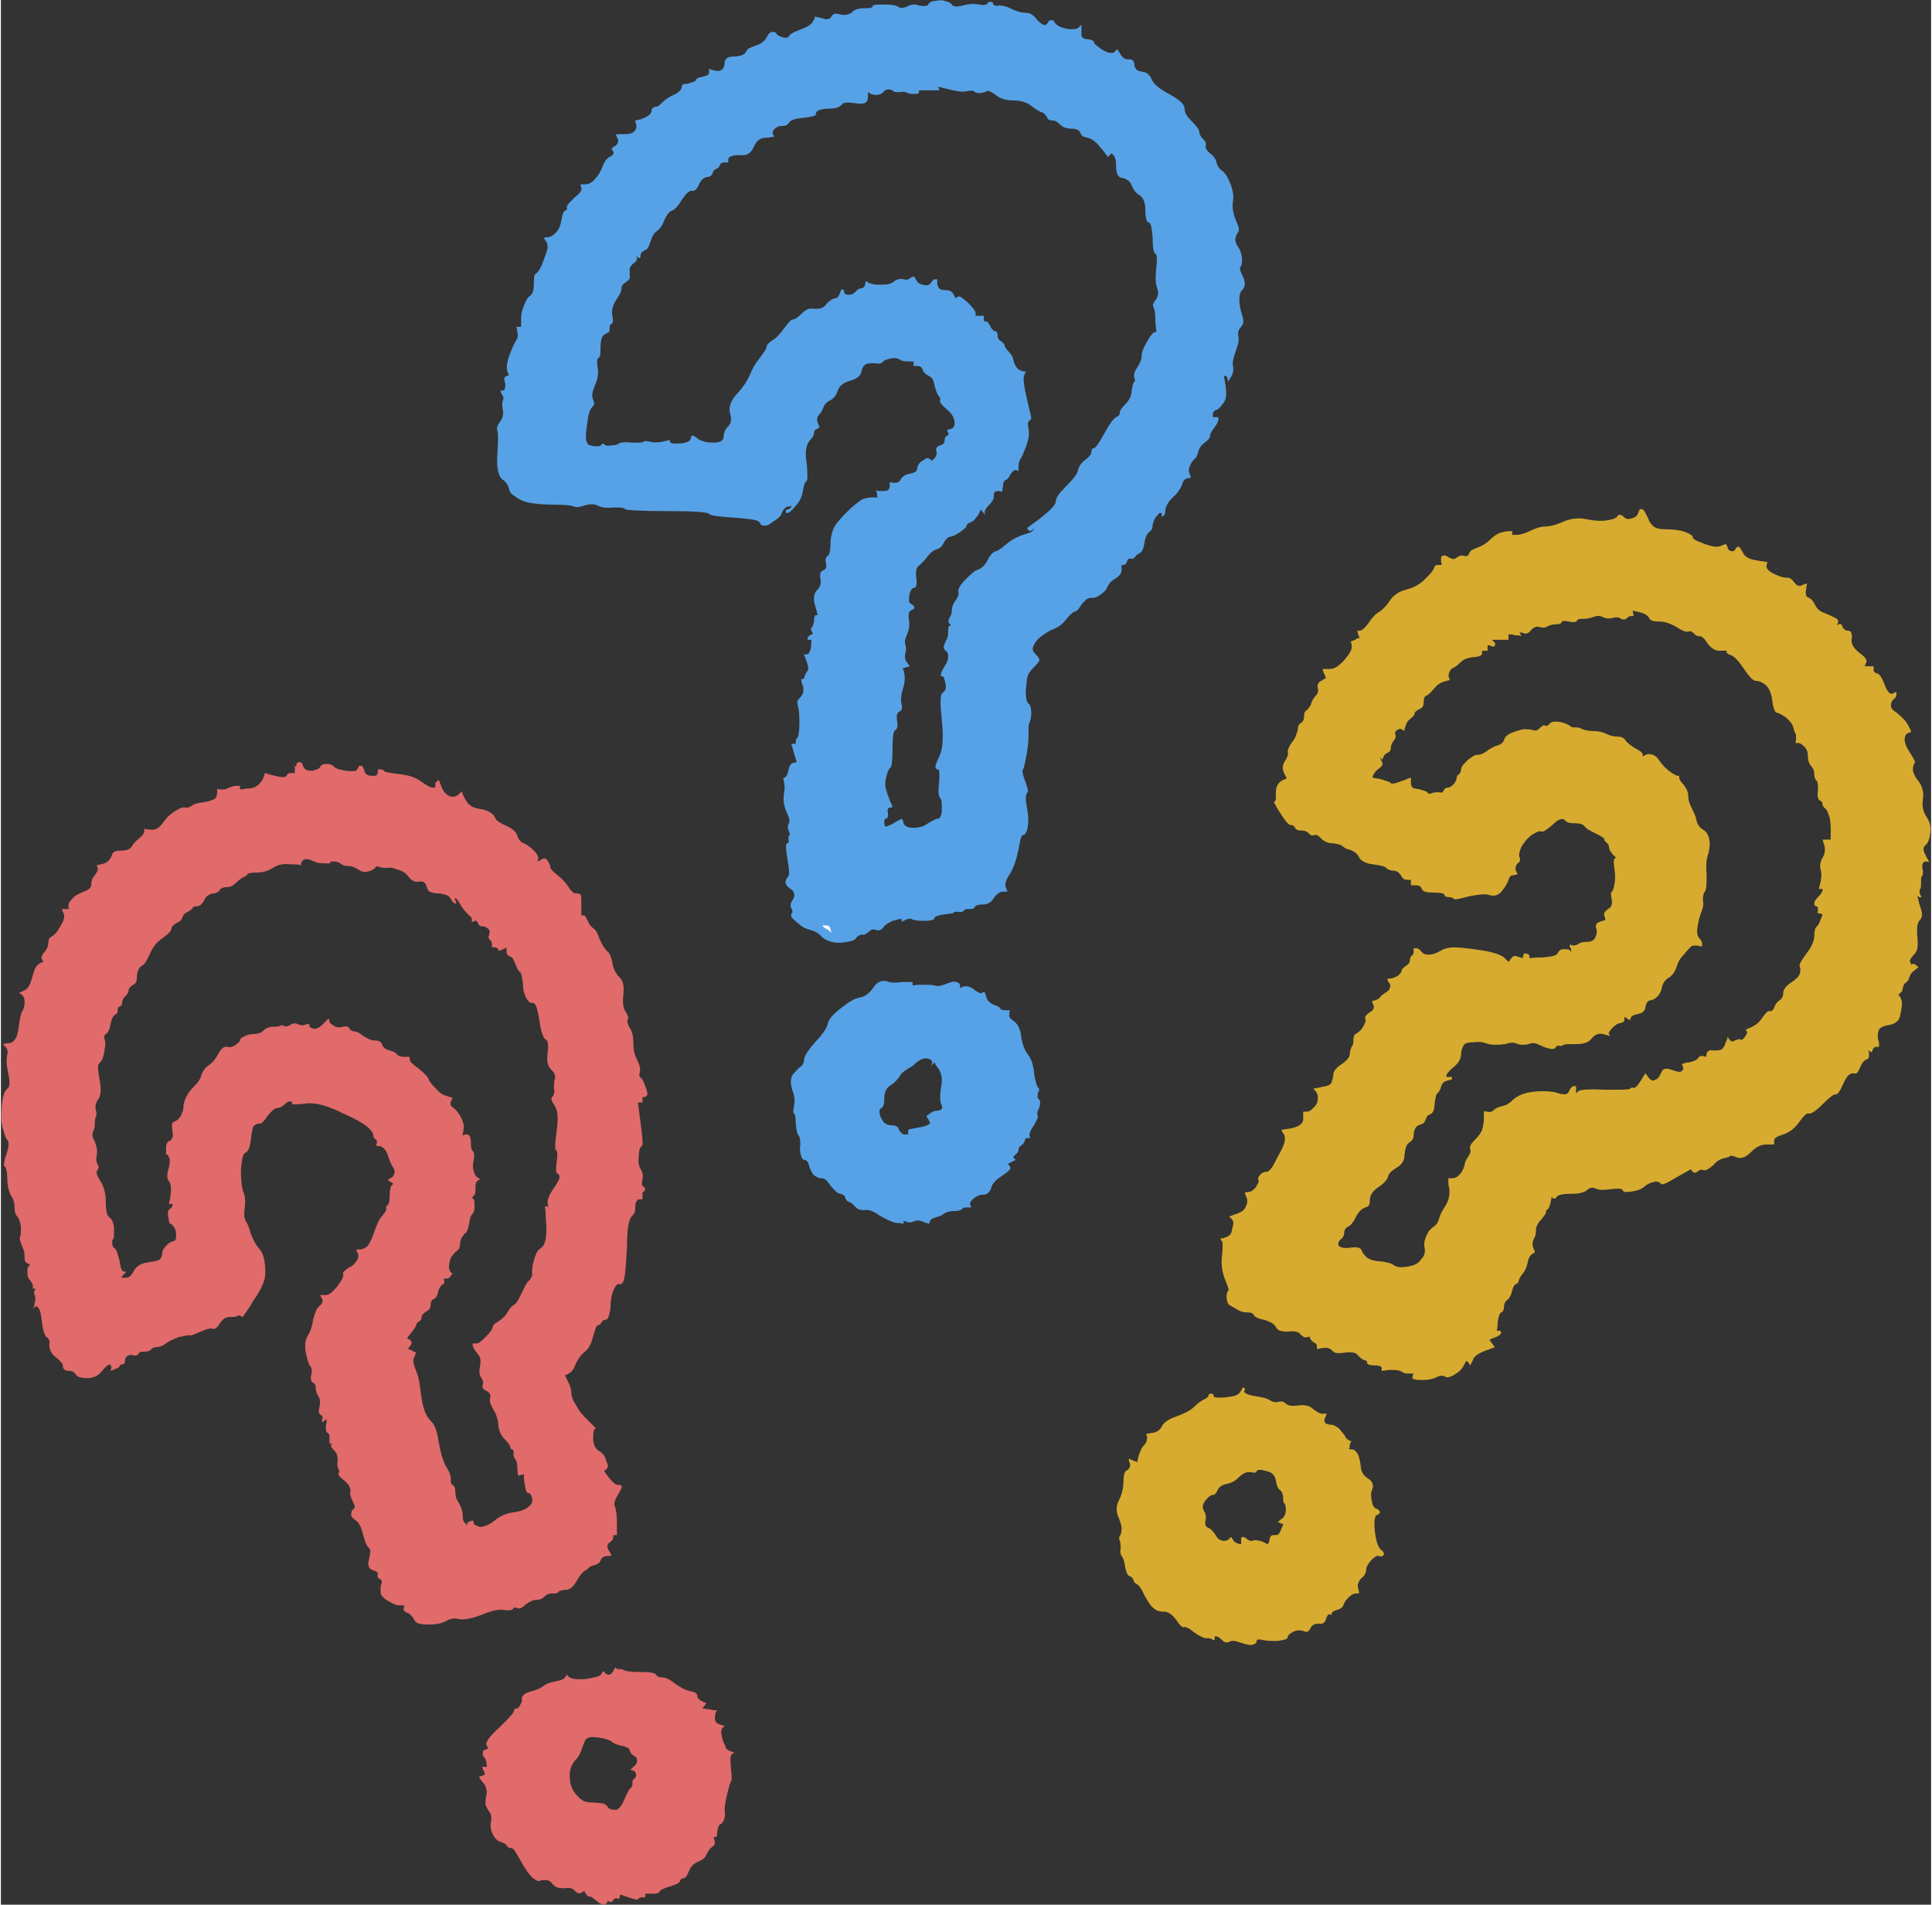 <?xml version="1.0" encoding="UTF-8"?>
<!DOCTYPE svg PUBLIC '-//W3C//DTD SVG 1.0//EN'
          'http://www.w3.org/TR/2001/REC-SVG-20010904/DTD/svg10.dtd'>
<svg height="209" preserveAspectRatio="xMidYMid meet" version="1.0" viewBox="44.3 46.2 211.5 208.7" width="212" xmlns="http://www.w3.org/2000/svg" xmlns:xlink="http://www.w3.org/1999/xlink" zoomAndPan="magnify"
><rect x="44.3" y="46.2" width="211.5" height="208.7" fill="#333333" stroke="none"/><g
  ><g id="change1_1"
    ><path d="M146.7,46.3c-0.4,0-0.7,0.2-0.8,0.4s-0.5,0.2-1,0.1c-0.5-0.2-0.9-0.1-1.3,0.1c-0.4,0.2-0.7,0.2-0.9,0.1 c-0.2-0.2-0.7-0.3-1.6-0.3c-0.8,0-1.3,0-1.3,0.2c0,0.2-0.4,0.2-0.9,0.2s-1,0.1-1.3,0.4c-0.3,0.3-0.8,0.4-1.3,0.3 c-0.5-0.2-0.8-0.1-1,0.2c-0.1,0.3-0.5,0.4-1,0.2c-0.3-0.1-0.6-0.1-0.8-0.2c0,0.2-0.1,0.4-0.2,0.5c-0.1,0.3-0.5,0.6-1.3,0.9 c-0.8,0.3-1.2,0.5-1.3,0.7c-0.1,0.2-0.3,0.3-0.7,0.2c-0.3-0.1-0.6-0.2-0.7-0.4c-0.1-0.2-0.3-0.2-0.5-0.2s-0.4,0.2-0.6,0.6 c-0.2,0.4-0.6,0.7-1.2,0.9s-1,0.4-1,0.6c-0.1,0.2-0.2,0.3-0.4,0.4c-0.2,0.1-0.6,0.2-1.1,0.2c-0.6,0-0.9,0.3-0.9,0.7 c0,0.4-0.2,0.7-0.4,0.8c-0.2,0.1-0.5,0.1-0.8,0c-0.2,0-0.3-0.1-0.5-0.2c0,0.1,0,0.3,0,0.4c0,0.3-0.2,0.4-0.7,0.5s-0.7,0.2-0.7,0.3 s-0.1,0.2-0.4,0.3c-0.3,0.1-0.5,0.2-0.8,0.2c-0.3,0-0.4,0.1-0.4,0.4c-0.1,0.3-0.4,0.6-0.9,0.8c-0.6,0.3-0.9,0.5-1.2,0.8 c-0.3,0.3-0.5,0.5-0.8,0.5c-0.3,0.1-0.4,0.2-0.4,0.4s-0.1,0.4-0.4,0.6c-0.3,0.2-0.6,0.3-0.9,0.4c-0.2,0-0.3,0.1-0.5,0.1 c0,0.2,0.1,0.3,0.1,0.4c0.1,0.3,0,0.6-0.2,0.8s-0.5,0.3-1.1,0.3c-0.3,0-0.6,0-0.9,0c0,0.2,0.1,0.3,0.2,0.5c0.1,0.3,0,0.6-0.3,0.8 c-0.2,0.1-0.3,0.2-0.4,0.3c0.1,0.1,0.1,0.2,0.2,0.3c0.1,0.2,0,0.4-0.4,0.6s-0.6,0.6-0.8,1.1s-0.4,0.9-0.8,1.3 c-0.3,0.4-0.7,0.6-1.1,0.6c-0.2,0-0.4,0-0.5,0c0,0.1,0.1,0.3,0.1,0.4c0.1,0.3-0.2,0.6-0.8,1.1c-0.5,0.5-0.8,0.8-0.8,1 c0.1,0.2,0,0.3-0.2,0.4s-0.3,0.5-0.4,1.1s-0.3,1-0.6,1.3c-0.3,0.3-0.6,0.5-0.9,0.5c-0.2,0-0.3,0-0.4,0.1c0.1,0.1,0.1,0.2,0.2,0.3 c0.2,0.2,0.2,0.4,0.2,0.7s-0.2,0.8-0.5,1.6s-0.6,1.2-0.8,1.3c-0.2,0.1-0.2,0.5-0.2,1.1c0,0.6-0.1,1.1-0.4,1.3s-0.5,0.6-0.7,1.1 c-0.2,0.5-0.3,1-0.3,1.5c0,0.3,0,0.5,0,0.8c-0.1,0-0.1,0-0.2,0c-0.1,0-0.2,0-0.3,0c0,0.2,0.1,0.4,0.1,0.6c0.1,0.4,0,0.7-0.2,1 c-0.2,0.3-0.4,0.8-0.7,1.6c-0.3,0.8-0.3,1.4-0.2,1.7c0.1,0.2,0.1,0.3,0.2,0.4c-0.1,0-0.2,0.1-0.3,0.1c-0.2,0.1-0.3,0.2-0.2,0.6 c0.1,0.3,0.1,0.6,0,0.8c0,0.2-0.2,0.2-0.3,0.2c-0.1,0-0.1,0-0.2,0c0.1,0.1,0.1,0.3,0.2,0.4c0.2,0.3,0.2,0.5,0.1,0.7 c-0.1,0.2-0.1,0.5,0,1c0.1,0.4,0,0.9-0.3,1.3s-0.4,0.7-0.3,1s0.1,1.1,0,2.6c-0.1,1.4,0.1,2.3,0.5,2.7c0.5,0.3,0.7,0.7,0.8,1.1 c0,0.3,0.3,0.6,0.8,0.9c0.4,0.3,0.9,0.5,1.5,0.6c0.5,0.1,1.5,0.2,2.7,0.2c1.3,0,1.9,0.1,2.1,0.2s0.5,0.1,1.1-0.1 c0.6-0.2,1.1-0.2,1.5,0c0.4,0.2,1,0.3,1.7,0.2c0.8,0,1.2,0,1.3,0.2c0.2,0.1,1.7,0.2,4.6,0.2c2.9,0,4.4,0.1,4.6,0.3 c0.2,0.2,1,0.3,2.5,0.4c1.4,0.1,2.3,0.2,2.6,0.3c0.3,0.1,0.5,0.2,0.5,0.4c0.1,0.1,0.2,0.2,0.5,0.2s0.6-0.2,1-0.5 c0.5-0.3,0.8-0.6,0.9-1c0.2-0.3,0.3-0.5,0.6-0.6c0.1,0,0.3,0,0.4-0.1c0,0.1,0,0.1,0,0.1c0,0.1-0.1,0.2-0.3,0.3 c-0.2,0-0.3,0.1-0.3,0.2c0,0.1,0,0.1,0,0.2c0.1,0,0.1,0,0.2,0c0.2,0,0.5-0.3,0.9-0.8c0.5-0.5,0.7-1.1,0.8-1.7 c0.1-0.6,0.2-0.9,0.4-1c0.1-0.1,0.1-0.7,0-1.9c-0.2-1.2-0.1-2,0.3-2.5c0.4-0.4,0.5-0.7,0.5-0.9c0-0.2,0.1-0.3,0.3-0.4 c0.1,0,0.2-0.1,0.3-0.2c-0.1-0.2-0.1-0.3-0.2-0.5c-0.1-0.3-0.1-0.6,0.1-0.8c0.2-0.2,0.4-0.5,0.5-0.8c0.1-0.3,0.3-0.6,0.7-0.8 c0.4-0.2,0.7-0.5,0.9-1.1s0.7-0.9,1.4-1.1c0.7-0.2,1.1-0.5,1.2-1c0.1-0.5,0.3-0.7,0.5-0.8c0.2-0.1,0.5-0.1,1-0.1 c0.4,0.1,0.7,0,0.8-0.1c0.1-0.2,0.4-0.3,0.8-0.4c0.4-0.1,0.8-0.1,1.1,0.1c0.3,0.2,0.6,0.2,1,0.2c0.2,0,0.4,0,0.5,0 c0,0.1,0,0.1,0,0.2s0,0.2,0,0.3c0.1,0,0.3,0,0.4,0c0.3,0,0.5,0.1,0.6,0.4c0.1,0.3,0.3,0.5,0.7,0.7c0.4,0.2,0.5,0.5,0.6,1 c0.1,0.4,0.2,0.8,0.4,1.1c0.2,0.3,0.3,0.4,0.2,0.6c-0.1,0.1,0.2,0.5,0.8,1c0.6,0.5,0.8,1,0.8,1.4c0,0.4-0.1,0.6-0.4,0.7 c-0.1,0-0.3,0.1-0.4,0.1c0,0.1,0,0.2,0.1,0.3c0.1,0.2,0,0.3-0.2,0.4c-0.1,0-0.2,0.2-0.2,0.5c0,0.3-0.2,0.4-0.5,0.5 c-0.3,0.1-0.5,0.3-0.4,0.6c0.1,0.3,0,0.6-0.2,0.8c-0.1,0.1-0.2,0.2-0.3,0.3c0-0.1-0.1-0.1-0.2-0.2c-0.1-0.1-0.2-0.1-0.4-0.1 c-0.1,0.1-0.3,0.2-0.6,0.4c-0.3,0.3-0.4,0.5-0.4,0.8c-0.1,0.3-0.3,0.4-0.8,0.5s-0.8,0.3-1,0.6c-0.1,0.3-0.4,0.4-0.7,0.4 c-0.1,0-0.3,0-0.5-0.1c0,0.1,0,0.3,0,0.4c0,0.3-0.1,0.4-0.2,0.5s-0.4,0.1-0.8,0.1c-0.2,0-0.4,0-0.5-0.1c0,0.1,0.1,0.3,0.1,0.4 c0,0.1,0,0.3,0.1,0.4c-0.2,0-0.4,0-0.6,0c-0.4,0-0.8,0.1-1.1,0.2c-0.3,0.2-0.9,0.6-1.7,1.4c-0.8,0.8-1.3,1.4-1.5,1.9 c-0.2,0.5-0.3,1.1-0.3,1.7s-0.1,1.1-0.3,1.2c-0.2,0.1-0.3,0.4-0.2,0.8c0.1,0.4,0,0.7-0.3,0.8c-0.3,0.1-0.4,0.4-0.3,0.9 c0.1,0.5,0,0.9-0.4,1.3c-0.3,0.3-0.4,0.9-0.2,1.6c0.1,0.3,0.2,0.7,0.3,1.1c-0.1,0-0.1,0-0.2,0c-0.1,0-0.2,0.2-0.2,0.7 c-0.1,0.4-0.2,0.7-0.3,0.7c-0.1,0-0.1,0-0.1,0c0.1,0.1,0.1,0.2,0.1,0.3c0.1,0.1,0.1,0.2,0.2,0.3c-0.1,0.1-0.2,0.1-0.3,0.2 c-0.2,0.1-0.3,0.2-0.3,0.3c0,0,0,0.1,0,0.2c0.1,0,0.1,0,0.2,0c0.1,0,0.1,0,0.2,0c0,0.1,0,0.2,0,0.3c0,0.2,0,0.5-0.1,0.8 c-0.1,0.3-0.2,0.5-0.4,0.5c-0.1,0-0.2,0-0.3,0c0.1,0.3,0.2,0.5,0.3,0.8c0.2,0.6,0.2,0.9,0.1,1c-0.1,0.1-0.2,0.3-0.3,0.5 c-0.1,0.3-0.1,0.4-0.2,0.4c-0.1,0-0.1,0-0.2,0c0,0.3,0.1,0.6,0.2,0.8c0.1,0.5,0,0.9-0.3,1.2s-0.4,0.5-0.3,0.8 c0.1,0.3,0.2,0.9,0.2,1.9s-0.1,1.6-0.2,1.7c-0.1,0.1-0.2,0.2-0.2,0.4c0,0.1,0,0.2,0,0.3c-0.1,0-0.1,0-0.2,0c-0.1,0-0.2,0-0.3,0 c0.1,0.3,0.2,0.6,0.3,1s0.2,0.6,0.3,1c-0.1,0-0.3,0.1-0.4,0.1c-0.3,0.1-0.4,0.3-0.5,0.8c-0.1,0.4-0.2,0.7-0.4,0.8 c-0.1,0-0.1,0-0.2,0.1c0.1,0.1,0.1,0.3,0.1,0.4c0.1,0.3,0.1,0.7,0,1.3c-0.1,0.7,0,1.3,0.3,2c0.3,0.6,0.4,1,0.2,1.3 c-0.1,0.2-0.1,0.4,0,0.7c0.1,0.1,0.1,0.3,0.2,0.4c-0.1,0-0.1,0-0.1,0.1c-0.1,0.1-0.1,0.2-0.1,0.5c0.1,0.3,0,0.4-0.2,0.4 c-0.1,0.1-0.1,0.7,0.1,1.8c0.2,1.1,0.2,1.7,0.1,1.8c-0.1,0.1-0.2,0.2-0.3,0.5c-0.1,0.3,0.1,0.6,0.4,0.8c0.3,0.2,0.5,0.4,0.5,0.6 c0.1,0.2,0,0.5-0.2,0.8c-0.2,0.3-0.2,0.6-0.1,0.8c0.1,0.2,0.2,0.4,0.1,0.5c-0.1,0.1-0.1,0.2-0.1,0.4c0,0.1,0.3,0.4,0.8,0.8 c0.4,0.4,0.9,0.6,1.3,0.7s0.9,0.3,1.3,0.8c0.5,0.4,1.1,0.6,2,0.6c0.9-0.1,1.5-0.2,1.7-0.5s0.5-0.4,0.7-0.4c0.2,0.1,0.4-0.1,0.7-0.3 c0.3-0.3,0.5-0.3,0.8-0.2c0.3,0.1,0.6,0,0.8-0.3s0.6-0.5,1-0.7c0.4-0.1,0.7-0.2,0.8-0.2c0.1,0,0.1,0,0.2,0c0,0,0,0.1,0,0.2 c0,0.1,0,0.1,0,0.1c0.1-0.1,0.3-0.1,0.4-0.2c0.3-0.1,0.5-0.2,0.7-0.1c0.1,0.1,0.6,0.2,1.3,0.2s1.2-0.1,1.2-0.3c0-0.2,0.4-0.3,1-0.4 c0.7-0.1,1-0.1,1.1-0.2c0-0.1,0.2-0.1,0.5-0.1c0.3,0.1,0.5,0,0.6-0.1c0.1-0.2,0.3-0.2,0.6-0.2c0.3,0,0.5,0,0.6-0.2 c0.1-0.2,0.4-0.3,0.9-0.3s0.9-0.2,1.2-0.7c0.3-0.4,0.6-0.7,1-0.7c0.2,0,0.3,0,0.5,0c-0.1-0.2-0.1-0.3-0.2-0.5 c-0.1-0.3,0-0.8,0.5-1.5c0.4-0.7,0.7-1.6,0.9-2.6c0.2-1.1,0.3-1.6,0.5-1.6c0.2,0,0.4-0.3,0.5-0.8c0.1-0.6,0.1-1.2,0-1.8 c-0.1-0.6-0.2-1.1-0.2-1.4c0-0.4,0.1-0.6,0.2-0.7c0.1-0.1,0-0.5-0.3-1.3c-0.3-0.8-0.3-1.1-0.2-1.2c0.1-0.1,0.2-0.6,0.4-1.7 c0.2-1,0.2-1.8,0.2-2.3s0-0.9,0.1-1.1c0.1-0.2,0.2-0.6,0.2-1.1c0-0.5-0.1-0.9-0.3-1c-0.2-0.2-0.3-0.6-0.3-1.4 c0.1-0.8,0.1-1.3,0.2-1.6c0.1-0.3,0.3-0.6,0.7-1c0.4-0.4,0.6-0.7,0.6-0.8s-0.1-0.3-0.4-0.6s-0.4-0.5-0.3-0.8 c0.1-0.3,0.3-0.7,0.8-1.1c0.5-0.4,1-0.7,1.5-0.9c0.5-0.2,0.9-0.5,1.3-1c0.4-0.5,0.7-0.8,1-0.9c0.3-0.1,0.4-0.3,0.6-0.6 c0.2-0.3,0.4-0.5,0.6-0.7c0.3-0.2,0.5-0.2,0.8-0.2s0.6-0.2,1-0.5c0.4-0.3,0.5-0.6,0.6-0.8c0.1-0.2,0.3-0.5,0.8-0.8 c0.5-0.3,0.7-0.6,0.7-1c0-0.2,0-0.4,0-0.5c0.1,0,0.1,0,0.2,0c0.2,0,0.3-0.1,0.4-0.4c0.1-0.3,0.2-0.3,0.4-0.3c0.2,0.1,0.3,0,0.5-0.2 c0.1-0.2,0.3-0.3,0.5-0.4c0.2-0.1,0.4-0.4,0.5-1.1c0.1-0.7,0.3-1,0.5-1.2c0.3-0.2,0.4-0.4,0.4-0.8c0.1-0.4,0.2-0.7,0.4-0.9 s0.3-0.4,0.4-0.4c0.1,0,0.1,0,0.2,0c0,0.1,0,0.1,0,0.2s0,0.1,0,0.2c0.1,0,0.1,0,0.2-0.1c0.1,0,0.2-0.3,0.2-0.7 c0.1-0.4,0.3-0.8,0.8-1.3c0.5-0.4,0.8-0.9,1-1.3c0.1-0.5,0.3-0.7,0.6-0.8c0.1,0,0.3,0,0.4-0.1c-0.1-0.2-0.1-0.3-0.2-0.5 c-0.1-0.3,0-0.6,0.2-1s0.4-0.5,0.5-0.6c0.1-0.1,0.2-0.3,0.3-0.7c0.1-0.4,0.3-0.7,0.7-1c0.4-0.3,0.6-0.5,0.6-0.8 c0-0.2,0.2-0.5,0.5-0.9c0.3-0.4,0.4-0.7,0.4-0.8c0-0.1,0-0.2,0-0.3c-0.1,0-0.2,0-0.3,0c-0.1,0-0.2,0-0.3,0c0-0.1,0-0.2,0-0.3 c0-0.2,0.1-0.4,0.4-0.5s0.5-0.4,0.8-0.8s0.3-1.1,0.2-1.8c-0.1-0.4-0.1-0.8-0.2-1.1c0.1,0,0.1,0,0.2,0c0.1,0,0.2,0.1,0.2,0.3 c0,0.1,0.1,0.2,0.1,0.3c0.1-0.2,0.2-0.4,0.3-0.5c0.2-0.3,0.3-0.8,0.2-1.2s0.1-1,0.3-1.6s0.4-1.1,0.3-1.6c-0.1-0.4,0-0.8,0.3-1.1 s0.3-0.7,0.1-1.3c-0.2-0.6-0.3-1.2-0.3-1.7s0.1-0.8,0.3-1c0.2-0.2,0.3-0.4,0.3-0.7c0-0.3-0.1-0.6-0.3-1c-0.2-0.4-0.3-0.7-0.2-0.8 c0.1-0.1,0.2-0.4,0.2-0.8s-0.1-0.9-0.4-1.4c-0.3-0.4-0.4-0.8-0.3-1.1s0.2-0.5,0.3-0.6c0.1-0.1,0.1-0.5-0.3-1.3 c-0.3-0.8-0.4-1.4-0.3-2c0.1-0.6,0-1.3-0.3-2c-0.3-0.8-0.6-1.2-0.9-1.4c-0.3-0.2-0.5-0.5-0.6-0.9c-0.1-0.4-0.3-0.7-0.7-1 c-0.4-0.3-0.5-0.6-0.5-0.8c0.1-0.3,0-0.5-0.3-0.8c-0.3-0.3-0.4-0.6-0.4-0.8s-0.3-0.6-0.8-1.1s-0.8-0.9-0.8-1.4c0-0.5-0.6-1-1.7-1.6 s-1.7-1.1-1.9-1.6s-0.6-0.8-0.9-0.8c-0.3-0.1-0.6-0.1-0.8-0.3c-0.1-0.2-0.2-0.3-0.2-0.5c0-0.2-0.1-0.4-0.2-0.5 c-0.1-0.1-0.3-0.1-0.5-0.1c-0.3,0-0.5-0.1-0.8-0.5c-0.1-0.2-0.2-0.4-0.4-0.6c-0.1,0.1-0.1,0.1-0.2,0.2c-0.1,0.2-0.3,0.2-0.5,0.2 c-0.2,0-0.5-0.1-1-0.4c-0.4-0.3-0.7-0.5-0.8-0.7c0-0.2-0.2-0.3-0.6-0.4c-0.4,0-0.6-0.1-0.7-0.2c-0.1-0.1-0.1-0.3-0.1-0.8 c0-0.2,0-0.4,0-0.6c-0.1,0.1-0.2,0.2-0.3,0.3c-0.2,0.2-0.5,0.2-0.8,0.2c-0.4,0-0.7-0.1-1.1-0.2c-0.4-0.2-0.6-0.3-0.7-0.5 c-0.1-0.2-0.2-0.3-0.4-0.3s-0.3,0.1-0.4,0.3c-0.1,0.2-0.3,0.3-0.5,0.2s-0.5-0.3-0.8-0.7c-0.3-0.4-0.7-0.6-1.1-0.6 c-0.4,0-0.9-0.1-1.5-0.4c-0.6-0.3-1-0.4-1.4-0.4c-0.4,0.1-0.6,0-0.7-0.2c0-0.2-0.1-0.2-0.3-0.2c-0.2,0-0.3,0.1-0.3,0.2 s-0.4,0.2-0.9,0.1c-0.5-0.1-1.1-0.1-1.8,0.1c-0.7,0.2-1.1,0.1-1.2-0.1c-0.1-0.2-0.4-0.3-0.8-0.4C147.5,46.2,147.1,46.2,146.7,46.3z M147,55.7c0.4,0.1,0.8,0.2,1.2,0.3c0.8,0.2,1.4,0.3,1.9,0.2c0.5-0.1,0.7-0.1,0.8,0c0.1,0.1,0.3,0.2,0.6,0.2c0.3,0,0.6-0.1,0.8-0.2 c0.1-0.1,0.5,0,1,0.4c0.5,0.4,1.1,0.6,1.9,0.6c0.8,0,1.5,0.2,2,0.6s0.9,0.6,1.1,0.7c0.2,0,0.4,0.2,0.6,0.5c0.1,0.3,0.3,0.4,0.6,0.4 s0.5,0.1,0.8,0.4c0.3,0.3,0.7,0.5,1.3,0.5c0.6,0,0.9,0.2,1,0.5c0.1,0.3,0.3,0.4,0.8,0.5c0.4,0.1,0.9,0.4,1.4,1.1 c0.3,0.3,0.5,0.6,0.8,1c0.1-0.1,0.1-0.1,0.2-0.2c0.1-0.1,0.1-0.1,0.2-0.2c0.1,0.1,0.1,0.1,0.2,0.2c0.2,0.2,0.3,0.6,0.3,1.3 c0,0.8,0.3,1.2,0.7,1.2c0.4,0.1,0.8,0.3,1,0.8c0.2,0.5,0.5,0.9,0.9,1.1c0.4,0.3,0.6,0.8,0.6,1.7c0,0.9,0.2,1.3,0.4,1.3 c0.2,0,0.3,0.5,0.4,1.6c0,1.1,0.1,1.7,0.3,1.8c0.2,0.1,0.2,0.6,0.1,1.6c-0.1,0.9-0.1,1.7,0.1,2.2s0.1,0.9-0.2,1.3 c-0.3,0.4-0.3,0.6-0.2,0.8c0.1,0.1,0.2,0.6,0.2,1.4c0,0.4,0.1,0.9,0.1,1.3c0,0-0.1,0-0.2,0c-0.1,0-0.4,0.3-0.8,1 c-0.4,0.7-0.6,1.2-0.6,1.6c0,0.4-0.2,0.8-0.5,1.3c-0.3,0.4-0.4,0.8-0.3,1.1c0.1,0.3,0.1,0.4,0,0.4c-0.1,0.1-0.2,0.4-0.3,1 c0,0.6-0.3,1.1-0.7,1.5c-0.4,0.4-0.6,0.7-0.6,0.9s-0.1,0.4-0.4,0.5c-0.3,0.2-0.7,0.7-1.3,1.8c-0.6,1.1-1,1.6-1.1,1.6 c-0.2,0-0.3,0.1-0.3,0.4c0,0.3-0.3,0.6-0.7,0.9c-0.4,0.3-0.7,0.7-0.8,1.2c-0.1,0.4-0.6,1-1.3,1.7c-0.7,0.7-1.1,1.2-1.1,1.6 c0,0.4-0.6,1-1.6,1.8c-0.5,0.4-1.1,0.8-1.6,1.2c0.1,0,0.1,0.1,0.2,0.2c0.1,0.1,0.2,0.1,0.4,0c0.1-0.1,0.1-0.1,0.2-0.2 c0,0.1,0,0.1-0.1,0.2c-0.1,0.2-0.4,0.3-1.1,0.5c-0.6,0.2-1.2,0.5-1.8,1s-1,0.8-1.2,0.8c-0.3,0.1-0.6,0.4-0.9,1 c-0.3,0.6-0.7,0.9-1,1c-0.4,0.1-0.8,0.5-1.4,1.1c-0.6,0.6-0.8,1-0.8,1.3c0.1,0.2,0,0.6-0.3,1c-0.3,0.4-0.4,0.8-0.4,1 c0,0.2,0,0.5-0.2,0.8c-0.2,0.3-0.2,0.6-0.1,0.7c0,0,0.1,0.1,0.2,0.2c0,0-0.1,0.1-0.2,0.1c-0.1,0-0.1,0.3-0.1,0.7s-0.1,0.7-0.3,1 c-0.1,0.3-0.2,0.5-0.2,0.6c0,0.1,0.1,0.3,0.2,0.4c0.2,0.1,0.3,0.3,0.3,0.6c0,0.3-0.1,0.7-0.4,1.1c-0.3,0.5-0.4,0.8-0.4,0.9 c0,0.1,0,0.1,0,0.2c0.1,0,0.1,0,0.2,0c0.1,0,0.2,0.3,0.3,0.8s0,0.8-0.3,1s-0.3,1.1-0.1,3c0.2,1.9,0.1,3.1-0.2,3.8 c-0.3,0.7-0.5,1.1-0.5,1.3c0,0.2,0.1,0.3,0.3,0.3c0.1,0,0.2,0.5,0.1,1.4c-0.1,0.9-0.1,1.5,0.1,1.7c0.2,0.2,0.2,0.6,0.2,1.3 c0,0.6-0.2,1-0.4,1c-0.2,0-0.6,0.2-1.1,0.5c-0.5,0.4-1.1,0.5-1.7,0.5c-0.5,0-0.9-0.2-1-0.5c0-0.2-0.1-0.4-0.2-0.5 c-0.3,0.2-0.6,0.3-0.9,0.5c-0.3,0.2-0.6,0.3-0.9,0.4c0-0.1-0.1-0.3-0.1-0.4c0-0.3,0-0.5,0.2-0.5c0.2-0.1,0.2-0.2,0.2-0.6 c-0.1-0.4,0-0.6,0.2-0.6c0.1,0,0.2,0,0.3-0.1c-0.1-0.3-0.3-0.6-0.4-1c-0.3-0.7-0.4-1.2-0.4-1.5c0-0.4,0.1-0.7,0.2-1.1 c0.1-0.3,0.2-0.6,0.4-0.7c0.1-0.1,0.2-0.8,0.2-2.1c0-1.3,0.1-1.9,0.3-2c0.2-0.1,0.3-0.4,0.2-1c-0.1-0.6,0-0.9,0.2-1 c0.3-0.1,0.4-0.4,0.3-0.8c-0.1-0.4-0.1-0.9,0.1-1.6c0.2-0.6,0.3-1.2,0.2-1.7c0-0.2-0.1-0.5-0.2-0.7c0.1,0,0.2,0,0.4-0.1 c0.1,0,0.3-0.1,0.4-0.1c-0.1-0.1-0.2-0.3-0.3-0.4c-0.2-0.2-0.3-0.6-0.2-1s0.1-0.7,0-1c-0.1-0.3,0-0.7,0.2-1.1 c0.2-0.5,0.3-1,0.2-1.6c-0.1-0.6,0-0.9,0.2-1s0.4-0.2,0.4-0.3c0-0.1-0.1-0.3-0.3-0.4c-0.2-0.1-0.3-0.2-0.3-0.4s0-0.5,0.1-0.8 c0.1-0.4,0.3-0.6,0.5-0.6c0.2,0,0.3-0.4,0.2-1.1c-0.1-0.7,0-1.2,0.4-1.4c0.3-0.3,0.6-0.6,0.9-1c0.3-0.4,0.6-0.6,0.9-0.7 c0.4-0.1,0.6-0.3,0.8-0.7c0.2-0.4,0.4-0.6,0.7-0.7c0.3,0,0.6-0.2,1.1-0.5c0.4-0.3,0.7-0.5,0.7-0.7c0-0.1,0.2-0.3,0.5-0.4 c0.3-0.1,0.5-0.4,0.8-0.8c0.1-0.2,0.2-0.4,0.3-0.6c0,0.1,0.1,0.2,0.2,0.3c0.1,0.1,0.1,0.2,0.2,0.3c0-0.1,0-0.2,0-0.3 c0-0.2,0.2-0.5,0.5-0.8c0.3-0.3,0.5-0.6,0.5-0.9c0-0.3,0-0.4,0.1-0.5c0.1-0.1,0.3-0.1,0.5-0.1c0.1,0,0.2,0.1,0.3,0.1 c0-0.2,0.1-0.4,0.1-0.6c0-0.4,0.1-0.6,0.3-0.7c0.2-0.1,0.3-0.2,0.5-0.6c0.2-0.3,0.4-0.5,0.6-0.5c0.1,0,0.2,0.1,0.3,0.1 c0-0.2,0-0.4,0-0.5c0-0.3,0.1-0.6,0.2-0.8c0.2-0.2,0.3-0.6,0.6-1.3c0.3-0.8,0.4-1.4,0.3-2c-0.1-0.5-0.1-0.8,0.1-0.9 c0.1-0.1,0.2-0.2,0.2-0.3s-0.2-0.9-0.5-2.2c-0.3-1.3-0.4-2.1-0.3-2.4c0.1-0.2,0.1-0.3,0.2-0.5c-0.2,0-0.4,0-0.5-0.1 c-0.3,0-0.6-0.4-0.8-0.9c-0.1-0.6-0.3-0.9-0.6-1.2s-0.4-0.5-0.4-0.6s-0.1-0.3-0.4-0.5c-0.3-0.2-0.4-0.4-0.4-0.7 c0-0.3-0.1-0.4-0.3-0.4c-0.2-0.1-0.4-0.3-0.5-0.6c-0.2-0.3-0.3-0.5-0.5-0.5c-0.1,0-0.1,0-0.2,0c0-0.1,0-0.2,0-0.3s0-0.2,0-0.3 c-0.1,0-0.3,0-0.4,0c-0.1,0-0.3,0-0.5,0c0-0.1,0-0.2,0-0.3c0-0.2-0.3-0.6-0.8-1.1c-0.6-0.5-0.9-0.8-1.1-0.7c-0.1,0-0.2,0.1-0.3,0.2 c-0.1-0.2-0.1-0.3-0.2-0.4c-0.1-0.3-0.4-0.5-0.8-0.5c-0.4,0-0.7-0.1-0.8-0.2c-0.1-0.2-0.2-0.3-0.2-0.6c0-0.1,0-0.2,0-0.4 c-0.1,0-0.1,0-0.2,0c-0.2,0-0.3,0.1-0.5,0.4s-0.5,0.3-0.9,0.2c-0.4-0.1-0.6-0.3-0.7-0.5s-0.2-0.4-0.3-0.4s-0.3,0.1-0.4,0.2 s-0.3,0.2-0.7,0.1c-0.3-0.1-0.7,0-1,0.2c-0.3,0.3-0.8,0.4-1.5,0.4c-0.7,0-1.1-0.1-1.3-0.2c-0.1-0.1-0.2-0.1-0.3-0.2 c-0.1,0.1-0.1,0.3-0.1,0.4c-0.1,0.3-0.3,0.4-0.5,0.4s-0.4,0.2-0.6,0.4c-0.2,0.2-0.4,0.3-0.7,0.3s-0.5-0.1-0.5-0.3 c0-0.2-0.1-0.3-0.2-0.3s-0.2,0.2-0.3,0.5c-0.1,0.3-0.3,0.5-0.6,0.5c-0.3,0.1-0.6,0.3-1,0.8S133.2,80,133,80s-0.6,0.2-1,0.6 c-0.4,0.4-0.7,0.6-0.9,0.6c-0.2,0-0.5,0.3-1,1s-0.9,1.1-1.3,1.3c-0.4,0.3-0.6,0.5-0.6,0.7s-0.3,0.6-0.8,1.3c-0.5,0.6-0.8,1.2-1,1.7 s-0.6,1.2-1.3,2c-0.8,0.8-1.1,1.6-0.9,2.3c0.2,0.7,0.1,1.1-0.2,1.4c-0.3,0.3-0.5,0.7-0.5,1.1c0,0.5-0.4,0.7-1.1,0.7 s-1.2-0.1-1.7-0.4c-0.2-0.2-0.4-0.3-0.7-0.4c0,0.1-0.1,0.2-0.1,0.3c0,0.2-0.2,0.4-0.6,0.5c-0.3,0.1-0.7,0.1-1.1,0.1 s-0.6-0.1-0.6-0.2c0,0,0-0.1,0-0.2c-0.3,0.1-0.5,0.1-0.8,0.2c-0.6,0.1-1,0.1-1.4,0s-0.6-0.1-0.7,0c0,0.1-0.4,0.1-1.3,0.1 c-0.8-0.1-1.3,0-1.4,0.1c-0.1,0.1-0.4,0.2-0.8,0.2c-0.4,0.1-0.7,0-0.8-0.1c0-0.1-0.1-0.1-0.2-0.1c0,0.1-0.1,0.1-0.1,0.1 c0,0.1-0.2,0.2-0.4,0.2s-0.5,0-0.8-0.1c-0.3,0-0.5-0.4-0.5-0.9s0.1-1.2,0.2-1.9c0.1-0.8,0.3-1.2,0.5-1.4s0.3-0.4,0.1-0.8 c-0.2-0.4-0.1-0.9,0.2-1.6s0.4-1.3,0.3-1.9c-0.1-0.6-0.1-1,0.1-1.1s0.2-0.5,0.2-1.1s0.1-1,0.2-1.2c0.1-0.2,0.3-0.3,0.5-0.4 c0.3-0.1,0.3-0.2,0.3-0.5c0-0.3,0-0.4,0.2-0.5s0.2-0.4,0.1-0.9c-0.1-0.5,0-1.1,0.4-1.7s0.6-1,0.6-1.3c0-0.3,0.2-0.5,0.5-0.7 s0.5-0.4,0.4-0.7c0-0.3,0-0.6,0-0.8c0.1-0.2,0.2-0.4,0.5-0.6c0.3-0.2,0.3-0.4,0.3-0.5c0-0.1,0-0.1-0.1-0.2c0.1,0,0.1,0,0.2,0.1 c0.1,0,0.1,0.1,0.2,0.1c0.1-0.1,0.1-0.3,0.1-0.4c0.1-0.3,0.3-0.4,0.5-0.5c0.3-0.1,0.4-0.4,0.6-1c0.2-0.6,0.4-0.9,0.7-1.1 s0.6-0.6,0.8-1.2c0.3-0.6,0.5-0.9,0.8-1c0.3-0.1,0.7-0.5,1.1-1.2c0.5-0.7,0.8-1,1.1-1c0.3,0.1,0.6-0.2,0.8-0.7s0.6-0.8,0.9-0.8 s0.5-0.2,0.6-0.4c0-0.3,0.2-0.4,0.4-0.5c0.2-0.1,0.3-0.2,0.4-0.4c0-0.2,0.2-0.3,0.5-0.3c0.1,0,0.2,0,0.4,0c0-0.1,0-0.2,0-0.3 c0-0.2,0.1-0.3,0.4-0.4c0.2-0.1,0.6-0.1,1.2-0.1s0.9-0.3,1.2-0.9c0.3-0.7,0.7-1,1.3-1c0.3,0,0.6-0.1,0.9-0.1c0-0.1,0-0.2-0.1-0.3 c-0.1-0.2,0-0.4,0.2-0.6c0.2-0.2,0.5-0.3,0.8-0.3c0.4,0,0.6-0.1,0.8-0.4c0.2-0.3,0.7-0.4,1.6-0.5s1.3-0.2,1.3-0.4s0.1-0.3,0.3-0.4 c0.2-0.1,0.6-0.2,1.2-0.2c0.6,0,1-0.1,1.3-0.4c0.2-0.3,0.7-0.3,1.4-0.2c0.7,0.1,1.1,0.1,1.3-0.1s0.2-0.4,0.2-0.7c0-0.2,0-0.3,0-0.4 c0.1,0.1,0.1,0.1,0.2,0.1c0.1,0.1,0.3,0.2,0.7,0.2c0.3,0,0.6-0.1,0.8-0.3c0.1-0.2,0.3-0.3,0.6-0.3s0.4,0.1,0.5,0.2 c0.1,0.1,0.3,0.1,0.7,0.1c0.4-0.1,0.7,0,0.9,0.1s0.5,0.1,0.8,0.1s0.4-0.1,0.4-0.2c0,0,0-0.1,0-0.2c0.4,0,0.8,0,1.1,0s0.8,0,1.1,0 c0-0.1,0-0.1,0-0.2C147,55.8,147,55.7,147,55.7z" fill="#57a2e6"
    /></g
    ><g id="change2_1"
    ><path d="M224.1,102c-0.2-0.1-0.3,0.1-0.4,0.4c-0.1,0.3-0.3,0.5-0.7,0.6c-0.3,0.1-0.6,0.1-0.8-0.1 c-0.2-0.2-0.4-0.3-0.5-0.3s-0.3,0.1-0.3,0.2s-0.4,0.3-1,0.4c-0.6,0.1-1.3,0.1-2.3-0.1c-0.9-0.2-1.8-0.1-2.7,0.3 c-0.9,0.4-1.6,0.5-2,0.5s-1,0.2-1.6,0.5c-0.6,0.3-1.1,0.4-1.4,0.4c-0.2,0-0.4,0-0.5,0c0-0.1,0-0.1,0-0.2c0-0.1,0-0.1,0-0.2 c-0.1,0-0.3,0-0.4,0c-0.3,0-0.6,0.1-1,0.2c-0.4,0.2-0.7,0.4-1.1,0.8s-0.8,0.6-1.3,0.8s-0.8,0.3-0.9,0.6c-0.1,0.3-0.3,0.4-0.6,0.3 c-0.3-0.1-0.5,0-0.8,0.2c-0.2,0.2-0.4,0.2-0.8,0c-0.3-0.2-0.5-0.3-0.7-0.2c-0.2,0-0.2,0.2-0.2,0.5c0,0.1,0,0.3,0.1,0.5 c-0.1,0-0.3,0-0.4,0c-0.3,0-0.4,0.1-0.5,0.4c-0.1,0.3-0.4,0.6-1,1.2c-0.5,0.5-1.2,0.9-2,1.1c-0.8,0.2-1.4,0.6-1.8,1.2 c-0.4,0.6-0.8,1-1.1,1.2c-0.4,0.2-0.8,0.6-1.2,1.2c-0.4,0.6-0.8,0.9-1,0.9c-0.1,0-0.2,0-0.3,0c0.1,0.1,0.1,0.3,0.1,0.4 c0.1,0.1,0.1,0.3,0.2,0.4c-0.2,0-0.4,0.1-0.5,0.2c-0.2,0.1-0.3,0.1-0.5,0.2c0.1,0.2,0.1,0.3,0.1,0.4c0.1,0.3-0.1,0.8-0.7,1.5 c-0.6,0.7-1.1,1.1-1.7,1.1c-0.3,0-0.5,0-0.8,0c0.1,0.2,0.1,0.4,0.2,0.5c0.1,0.2,0.1,0.3,0.2,0.5c-0.2,0.1-0.4,0.2-0.5,0.3 c-0.3,0.1-0.5,0.4-0.4,0.8c0.1,0.3,0,0.6-0.2,0.8s-0.4,0.5-0.5,0.8c-0.1,0.4-0.3,0.6-0.5,0.8c-0.3,0.2-0.3,0.4-0.3,0.7 c0,0.3-0.1,0.5-0.3,0.7c-0.3,0.1-0.4,0.4-0.4,0.8c-0.1,0.3-0.2,0.8-0.6,1.3c-0.4,0.5-0.5,0.9-0.5,1.1c0.1,0.2,0,0.5-0.3,1 c-0.3,0.4-0.3,0.9-0.1,1.3c0.1,0.2,0.2,0.4,0.3,0.6c-0.2,0.1-0.3,0.1-0.5,0.2c-0.3,0.2-0.5,0.4-0.6,0.7c-0.1,0.3-0.1,0.6-0.1,1 c0,0.4,0,0.5-0.1,0.6c-0.1,0-0.1,0.1-0.1,0.1c0.2,0.4,0.4,0.8,0.7,1.2c0.5,0.8,0.8,1.2,1.1,1.3c0.3,0,0.4,0.1,0.5,0.3 c0.1,0.2,0.3,0.3,0.7,0.3c0.4,0,0.6,0.1,0.8,0.3c0.2,0.2,0.3,0.3,0.6,0.2c0.3-0.1,0.5,0.1,0.8,0.4c0.3,0.3,0.7,0.5,1.3,0.5 c0.6,0.1,0.9,0.2,1,0.3c0.1,0.1,0.3,0.3,0.8,0.4c0.5,0.2,0.8,0.4,1,0.8c0.2,0.4,0.7,0.7,1.5,0.8c0.8,0.1,1.3,0.2,1.5,0.4 c0.2,0.2,0.5,0.3,0.8,0.3c0.3,0,0.6,0.2,0.8,0.5c0.2,0.4,0.4,0.5,0.7,0.5c0.1,0,0.3,0,0.4,0c0,0.1,0,0.2,0,0.3c0,0.1,0,0.2,0,0.3 c0.2,0,0.4,0,0.5,0c0.4,0,0.6,0.1,0.7,0.4c0.1,0.3,0.5,0.4,1.3,0.4c0.8,0,1.2,0.1,1.2,0.3c0,0.1,0.2,0.2,0.5,0.2 c0.3,0,0.4,0.1,0.5,0.2c0.1,0.1,0.6,0,1.7-0.3c1.1-0.2,1.8-0.3,2.3-0.1c0.5,0.1,0.9,0,1.3-0.5c0.4-0.5,0.6-0.9,0.7-1.2 c0.1-0.3,0.2-0.5,0.5-0.5c0.2,0,0.3-0.1,0.5-0.1c-0.1-0.1-0.1-0.3-0.2-0.4c-0.1-0.3,0-0.6,0.2-0.8c0.3-0.2,0.3-0.4,0.2-0.7 c-0.1-0.3,0-0.6,0.2-1.1c0.3-0.5,0.6-0.9,1.1-1.3c0.5-0.3,0.9-0.5,1.1-0.4s0.6-0.2,1.3-0.8c0.6-0.6,1.1-0.7,1.3-0.4 c0.3,0.3,0.6,0.3,1.1,0.3c0.5,0,0.8,0.1,1,0.3c0.2,0.3,0.6,0.5,1.2,0.8c0.6,0.3,1,0.5,1,0.7c0,0.1,0.1,0.2,0.2,0.3 c0.1,0.1,0.3,0.2,0.3,0.5s0.2,0.5,0.4,0.8c0.1,0.1,0.3,0.3,0.4,0.4c-0.1,0-0.1,0-0.2,0.1c-0.1,0.1-0.1,0.4,0,1.1 c0.1,0.6,0.1,1.2,0,1.7c-0.1,0.5-0.2,0.8-0.3,0.8c-0.1,0.1-0.1,0.3,0,0.8c0.1,0.5,0,0.9-0.4,1.1c-0.4,0.3-0.5,0.5-0.4,0.8 c0.1,0.1,0.1,0.3,0.1,0.4c-0.2,0.1-0.4,0.1-0.6,0.2c-0.4,0.1-0.5,0.4-0.4,0.7c0.1,0.3,0.1,0.6-0.1,1c-0.1,0.3-0.4,0.5-0.9,0.5 c-0.5,0-0.8,0.1-0.9,0.2c-0.2,0.1-0.3,0.2-0.6,0.2c-0.1,0-0.3-0.1-0.4-0.1c0,0.1,0,0.3,0.1,0.4s0,0.3,0.1,0.4 c-0.1,0-0.1-0.1-0.2-0.2c-0.1-0.1-0.4-0.1-0.7-0.1s-0.5,0.2-0.6,0.4c-0.1,0.3-0.6,0.4-1.6,0.5c-0.5,0-1,0-1.5,0.1 c0-0.1,0-0.1,0-0.2c0-0.1-0.1-0.3-0.3-0.3c-0.1,0-0.2,0-0.3-0.1c0,0.1,0,0.2-0.1,0.3c0,0.1,0,0.2-0.1,0.3c-0.1-0.1-0.3-0.1-0.5-0.2 c-0.3-0.1-0.5-0.1-0.7,0.2c-0.1,0.1-0.2,0.3-0.3,0.4c-0.2-0.2-0.3-0.3-0.5-0.5c-0.4-0.3-1.2-0.6-2.6-0.8c-1.4-0.2-2.3-0.3-2.8-0.3 c-0.6,0-1.1,0.1-1.6,0.4c-0.5,0.3-0.9,0.4-1.3,0.4c-0.4,0-0.7-0.2-0.8-0.4c-0.2-0.2-0.3-0.3-0.5-0.3c-0.1,0-0.2,0-0.3,0 c0,0.1,0,0.3,0,0.4c0,0.2-0.1,0.4-0.2,0.4c-0.1,0.1-0.2,0.2-0.2,0.4c0,0.3-0.1,0.5-0.4,0.7c-0.3,0.2-0.5,0.4-0.5,0.5 c0,0.1-0.1,0.3-0.3,0.5c-0.2,0.2-0.5,0.3-0.8,0.4c-0.2,0-0.4,0-0.5,0.1c0.1,0.2,0.2,0.4,0.3,0.5c0.1,0.3,0,0.7-0.4,0.9 c-0.4,0.3-0.6,0.4-0.7,0.6c-0.1,0.1-0.2,0.2-0.5,0.3c-0.1,0-0.3,0.1-0.4,0.1c0.1,0.1,0.1,0.3,0.2,0.4c0.1,0.3,0,0.6-0.4,0.8 c-0.4,0.3-0.6,0.5-0.5,0.7c0.1,0.2,0,0.5-0.2,0.8c-0.1,0.3-0.4,0.6-0.7,0.8c-0.3,0.1-0.4,0.4-0.4,0.7c0,0.3,0,0.6-0.2,0.8 c-0.1,0.3-0.2,0.5-0.2,0.8s-0.3,0.7-0.9,1.1c-0.6,0.4-0.9,0.8-0.9,1.1c0,0.3-0.1,0.6-0.2,0.9c-0.1,0.3-0.5,0.4-1.1,0.5 c-0.3,0.1-0.6,0.1-0.9,0.2c0.1,0.1,0.1,0.1,0.2,0.2c0.2,0.2,0.3,0.4,0.3,0.8c0,0.4-0.1,0.7-0.4,1c-0.3,0.3-0.5,0.5-0.8,0.5 c-0.1,0-0.3,0-0.4,0c0,0.3,0,0.5,0,0.8c0,0.5-0.4,0.8-1.2,1c-0.4,0.1-0.8,0.1-1.2,0.2c0.1,0.2,0.2,0.4,0.3,0.5 c0.2,0.4,0.1,1-0.4,1.9s-0.8,1.6-1,1.8c-0.2,0.3-0.4,0.4-0.6,0.4s-0.4,0.1-0.6,0.3c-0.2,0.2-0.3,0.4-0.2,0.6 c0.1,0.2-0.1,0.4-0.3,0.8c-0.3,0.3-0.5,0.5-0.8,0.5c-0.1,0-0.3,0-0.4,0.1c0.1,0.2,0.1,0.4,0.2,0.5c0.1,0.3,0.1,0.7-0.1,1 c-0.1,0.4-0.5,0.6-1,0.8c-0.3,0.1-0.6,0.2-0.8,0.3c0.1,0.1,0.2,0.2,0.3,0.3c0.1,0.1,0.2,0.4,0.1,0.7c-0.1,0.3-0.1,0.6-0.2,0.8 c-0.1,0.2-0.3,0.4-0.7,0.5c-0.2,0.1-0.4,0.1-0.5,0.1c0.1,0.1,0.1,0.2,0.2,0.3c0.1,0.1,0.1,0.7,0,1.6s0,1.7,0.3,2.5 c0.3,0.8,0.5,1.2,0.4,1.3c-0.1,0.1-0.2,0.3-0.2,0.7c0,0.3,0.1,0.6,0.2,0.8c0.1,0.1,0.5,0.3,1,0.6s0.9,0.3,1.2,0.3 c0.3,0,0.5,0.1,0.6,0.3c0.1,0.2,0.5,0.4,1.1,0.5c0.6,0.2,1.1,0.4,1.3,0.8c0.2,0.4,0.6,0.5,1.3,0.5c0.7-0.1,1.2,0,1.4,0.3 c0.3,0.3,0.5,0.4,0.7,0.3c0.1,0,0.2,0,0.3-0.1c0,0.1,0,0.2,0.1,0.3c0.1,0.2,0.2,0.3,0.4,0.4c0.2,0.1,0.3,0.2,0.3,0.4 c0,0.1,0,0.2,0,0.3c0.2,0,0.4-0.1,0.7-0.1c0.5-0.1,0.8,0.1,1,0.3c0.2,0.3,0.7,0.3,1.4,0.2c0.7-0.1,1.2,0,1.4,0.3 c0.3,0.3,0.5,0.5,0.7,0.5c0.2,0.1,0.3,0.1,0.3,0.3c0,0.2,0.3,0.3,0.8,0.3c0.5,0,0.8,0.1,0.8,0.3c0,0.1,0,0.2,0,0.3 c0.3,0,0.6-0.1,0.9-0.1c0.6,0,1,0,1.3,0.2s0.5,0.2,0.8,0.2c0.1,0,0.3,0,0.5,0c0,0.1-0.1,0.1-0.1,0.2c0,0.1,0,0.2-0.1,0.3 c0.1,0,0.1,0,0.2,0.1c0.2,0.1,0.5,0.1,1.1,0.1c0.5,0,1-0.1,1.4-0.3c0.4-0.2,0.7-0.2,0.9-0.1c0.2,0.2,0.6,0.1,1.1-0.2 c0.5-0.3,0.8-0.6,1-1c0.1-0.2,0.2-0.4,0.3-0.5c0.1,0.1,0.1,0.1,0.2,0.2c0.1,0.1,0.1,0.2,0.2,0.3c0.1-0.2,0.2-0.4,0.3-0.6 c0.1-0.4,0.6-0.7,1.3-1c0.4-0.1,0.8-0.3,1.1-0.4c-0.1-0.1-0.2-0.3-0.3-0.4c-0.1-0.1-0.2-0.3-0.3-0.4c0.2-0.1,0.4-0.2,0.7-0.3 c0.5-0.2,0.6-0.4,0.6-0.5c-0.1-0.2-0.1-0.2-0.3-0.2c-0.1,0-0.1,0-0.2,0c0.1-0.3,0.1-0.6,0.1-0.9c0.1-0.6,0.2-1,0.4-1.1 c0.2-0.1,0.3-0.3,0.3-0.6c0-0.3,0.1-0.6,0.4-0.8c0.3-0.3,0.4-0.6,0.5-1c0.1-0.4,0.2-0.6,0.4-0.7c0.2-0.1,0.3-0.2,0.3-0.3 c0-0.1,0.1-0.4,0.4-0.8c0.3-0.3,0.5-0.8,0.6-1.3c0.1-0.5,0.3-0.8,0.5-0.9c0.1-0.1,0.2-0.1,0.3-0.2c-0.1-0.2-0.1-0.3-0.2-0.5 c-0.1-0.3-0.1-0.6,0-0.8c0.1-0.2,0.3-0.5,0.3-1s0.2-0.9,0.6-1.3c0.3-0.4,0.5-0.6,0.5-0.8s0.1-0.3,0.2-0.3c0.1-0.1,0.2-0.3,0.3-0.7 c0-0.2,0.1-0.4,0.1-0.6c0.1,0,0.1,0,0.2,0.1c0.1,0.1,0.3,0,0.4-0.2c0.2-0.2,0.7-0.3,1.5-0.3c0.9,0,1.4-0.1,1.8-0.4 c0.3-0.3,0.6-0.3,0.9-0.2c0.3,0.2,0.9,0.2,1.7,0.1c0.8-0.1,1.2-0.1,1.3,0.1c0.1,0.2,0.2,0.2,0.3,0.2c0.1,0,0.5,0,1-0.1 c0.5-0.1,0.9-0.3,1.1-0.5s0.6-0.4,1-0.5s0.6,0,0.8,0.2c0.1,0.2,0.7-0.1,1.7-0.7c0.5-0.3,1.1-0.6,1.6-0.9c0,0.1,0,0.1,0.1,0.2 c0.1,0.1,0.2,0.2,0.3,0.2c0.1,0,0.3-0.1,0.4-0.2c0.1-0.1,0.3-0.2,0.5-0.1c0.3,0.1,0.6-0.1,1.1-0.5c0.4-0.5,0.8-0.7,1.2-0.8 c0.4-0.1,0.6-0.1,0.6-0.2c0.1-0.1,0.3-0.1,0.8,0.1s1,0,1.6-0.6c0.6-0.6,1.1-0.8,1.7-0.8c0.3,0,0.6,0,0.8,0c0-0.1,0-0.3,0-0.4 c0-0.3,0.3-0.5,1-0.7c0.6-0.2,1.2-0.6,1.7-1.3c0.5-0.7,0.9-1.1,1.1-1s0.8-0.3,1.5-1s1.2-1.1,1.4-1.1c0.2,0.1,0.5-0.3,0.8-1 s0.6-1.1,0.8-1.2c0.1-0.1,0.3-0.1,0.5-0.1c0.2,0.1,0.4-0.1,0.6-0.6s0.4-0.8,0.7-0.9c0.3-0.1,0.3-0.3,0.3-0.6c0-0.1,0-0.3-0.1-0.4 c0.1,0,0.1,0,0.2,0.1c0.1,0,0.1,0.1,0.2,0.1c0-0.1,0.1-0.2,0.1-0.3c0.1-0.2,0.2-0.3,0.4-0.3c0.1,0,0.2,0,0.3,0c0-0.3,0-0.6-0.1-0.8 c-0.1-0.5,0-0.9,0.1-1.1c0.1-0.2,0.5-0.4,1.1-0.5c0.7-0.1,1.1-0.5,1.2-1c0.1-0.5,0.2-0.9,0.2-1.3s-0.1-0.6-0.2-0.8 c-0.1-0.1-0.1-0.1-0.2-0.2c0.1,0,0.1-0.1,0.2-0.2c0.2-0.1,0.3-0.3,0.3-0.6c0.1-0.3,0.2-0.5,0.3-0.5c0.1-0.1,0.3-0.2,0.4-0.6 c0.1-0.3,0.3-0.6,0.6-0.8c0.1-0.1,0.3-0.2,0.4-0.3c0-0.1-0.1-0.1-0.2-0.2c-0.1-0.1-0.2-0.2-0.4-0.2c-0.1,0-0.1,0.1-0.2,0.1 c0-0.1,0-0.2-0.1-0.3c-0.1-0.2,0.1-0.4,0.4-0.8c0.4-0.3,0.5-0.9,0.4-1.9c-0.1-1,0-1.6,0.2-1.8s0.3-0.4,0.3-0.7 c0-0.3-0.1-0.6-0.3-1.2c-0.1-0.3-0.1-0.5-0.2-0.8c0.1,0,0.1,0,0.2,0.1c0.1,0,0.2,0,0.3,0.1c-0.1-0.1-0.1-0.3-0.2-0.4 c-0.1-0.3-0.1-0.4,0-0.6c0.1-0.1,0.1-0.4,0.1-0.8c0-0.3,0-0.5,0.1-0.6c0.1-0.1,0.1-0.2,0.1-0.6c-0.1-0.4-0.1-0.6,0-0.8 c0.1-0.2,0.2-0.2,0.4-0.2c0.1,0,0.2,0,0.3,0.1c-0.1-0.3-0.3-0.5-0.4-0.8c-0.3-0.5-0.3-0.9,0-1.1c0.3-0.3,0.4-0.6,0.5-1.3 c0.1-0.6,0-1.2-0.4-1.8s-0.5-1.2-0.4-1.9s0-1.3-0.4-1.9c-0.5-0.6-0.7-1.1-0.7-1.4c0-0.3,0.1-0.6,0.2-0.7c0.1-0.1-0.1-0.5-0.5-1.1 c-0.4-0.6-0.6-1.1-0.6-1.5c0-0.4,0.2-0.6,0.4-0.7c0.1,0,0.2-0.1,0.3-0.1c0-0.1,0-0.2-0.1-0.3c-0.1-0.2-0.2-0.5-0.6-1 c-0.4-0.4-0.7-0.7-1-0.9c-0.3-0.2-0.5-0.4-0.5-0.7s0.1-0.5,0.3-0.7c0.2-0.1,0.3-0.3,0.3-0.5c0-0.1,0-0.2,0-0.3 c-0.2,0.1-0.3,0.1-0.4,0.2c-0.3,0.1-0.6-0.2-0.9-1c-0.3-0.8-0.6-1.2-0.8-1.2c-0.3-0.1-0.4-0.2-0.4-0.4c0-0.1,0-0.3,0-0.4 c-0.2,0-0.4,0-0.5,0s-0.4,0-0.5,0c0.1-0.1,0.1-0.3,0.2-0.4c0.1-0.3-0.1-0.6-0.8-1.1c-0.6-0.5-0.9-1-0.8-1.5 c0.1-0.6-0.1-0.9-0.4-0.9c-0.3,0-0.5-0.2-0.6-0.4c-0.1-0.3-0.2-0.4-0.4-0.3c-0.1,0-0.1,0.1-0.2,0.1c0-0.1,0.1-0.2,0.1-0.3 c0.1-0.2-0.1-0.4-0.3-0.5c-0.2-0.1-0.6-0.3-1.1-0.5c-0.6-0.2-0.9-0.5-1.1-0.9c-0.2-0.4-0.4-0.7-0.7-0.8c-0.3-0.1-0.4-0.4-0.3-0.9 c0-0.2,0.1-0.5,0.1-0.7c-0.1,0.1-0.3,0.1-0.5,0.2c-0.3,0.2-0.6,0.1-0.9-0.3c-0.3-0.4-0.5-0.5-0.7-0.5c-0.2,0-0.5,0-1-0.2 s-0.9-0.4-1.1-0.6c-0.2-0.2-0.3-0.4-0.2-0.6c0-0.1,0-0.2,0.1-0.3c-0.4-0.1-0.8-0.1-1.2-0.2c-0.8-0.1-1.3-0.4-1.5-0.8 c-0.2-0.4-0.4-0.7-0.5-0.7s-0.3,0.1-0.3,0.2c-0.1,0.2-0.2,0.3-0.4,0.3s-0.4-0.1-0.5-0.4c0-0.1-0.1-0.3-0.2-0.4 c-0.2,0.1-0.3,0.1-0.5,0.2c-0.4,0.2-1,0.1-1.8-0.2s-1.3-0.5-1.3-0.7c0-0.2-0.3-0.4-0.8-0.6c-0.6-0.2-1.2-0.3-2-0.3 s-1.3-0.1-1.6-0.4c-0.3-0.3-0.4-0.5-0.5-0.8C224.4,102.2,224.3,102,224.1,102z M223.1,113.1c0.3,0.1,0.5,0.1,0.8,0.2 c0.5,0.1,0.8,0.3,1,0.6c0.1,0.3,0.5,0.4,1.1,0.4c0.6,0,1.2,0.2,1.9,0.6c0.6,0.4,1.1,0.6,1.3,0.5s0.4,0,0.6,0.2 c0.2,0.2,0.3,0.3,0.6,0.3c0.3,0,0.6,0.3,0.9,0.8c0.4,0.5,0.8,0.8,1.3,0.8c0.3,0,0.6,0,0.8,0c0,0,0,0.1,0,0.2c0,0.1,0.2,0.2,0.5,0.3 c0.3,0.1,0.8,0.6,1.4,1.5c0.6,0.9,1,1.3,1.3,1.3c0.3,0,0.6,0.1,1,0.4c0.4,0.3,0.7,0.9,0.8,1.8c0.1,0.8,0.3,1.3,0.5,1.3 c0.2,0,0.5,0.2,1,0.5c0.4,0.4,0.7,0.7,0.8,1.1c0.1,0.3,0.1,0.5,0.2,0.6c0.1,0.1,0.1,0.2,0.1,0.6c0,0.2,0,0.4-0.1,0.5 c0.1,0,0.2,0,0.3,0c0.2,0,0.4,0.1,0.7,0.4s0.4,0.6,0.4,1.1s0.2,0.9,0.4,1.1c0.2,0.2,0.3,0.5,0.3,0.8s0.1,0.6,0.2,0.7 c0.2,0.1,0.2,0.5,0.2,1.1c-0.1,0.6,0,1,0.2,1.1c0.2,0.1,0.3,0.2,0.3,0.4s0.1,0.3,0.2,0.4s0.3,0.2,0.4,0.6c0.2,0.4,0.3,0.9,0.3,1.7 c0,0.4,0,0.8,0,1.2c-0.1,0-0.3,0-0.5,0c-0.1,0-0.3,0-0.4,0c0.1,0.2,0.1,0.4,0.2,0.6c0.1,0.4,0.1,0.9-0.2,1.4 c-0.3,0.5-0.3,1-0.2,1.3c0.1,0.3,0.1,0.8,0,1.3c-0.1,0.3-0.1,0.5-0.2,0.8c0.1,0,0.1,0,0.2,0s0.1,0,0.2,0c0,0.1,0,0.1,0,0.2 c0,0.1-0.2,0.4-0.5,0.7c-0.3,0.3-0.4,0.5-0.4,0.7s0.1,0.3,0.2,0.3c0.2,0,0.2,0.2,0.2,0.4c0,0.1,0,0.2-0.1,0.3 c0.1,0,0.2,0.1,0.3,0.1c0.1,0,0.2,0,0.3,0.1c-0.1,0.2-0.1,0.4-0.2,0.5c-0.1,0.3-0.2,0.6-0.4,0.8c-0.2,0.1-0.3,0.5-0.3,1 s-0.2,1.1-0.8,1.9s-0.9,1.3-0.8,1.5s0.1,0.5,0,0.8s-0.4,0.6-1,1c-0.6,0.4-0.8,0.8-0.8,1.1c0,0.3-0.1,0.6-0.4,0.8s-0.5,0.5-0.6,0.8 c-0.1,0.3-0.3,0.4-0.5,0.4c-0.2-0.1-0.4,0.2-0.8,0.7c-0.3,0.5-0.7,0.8-1.1,1c-0.2,0.1-0.4,0.2-0.7,0.3c0,0.1,0,0.1,0.1,0.2 c0.1,0.1,0,0.3-0.2,0.6s-0.4,0.4-0.5,0.3c-0.1-0.1-0.3,0-0.6,0.1c-0.3,0.2-0.4,0.1-0.6-0.1c-0.1-0.1-0.1-0.2-0.2-0.3 c0,0.2-0.1,0.4-0.2,0.6c-0.1,0.4-0.3,0.7-0.5,0.8c-0.2,0.1-0.5,0.1-0.9,0.1c-0.4-0.1-0.6,0.1-0.7,0.3c0,0.1,0,0.2-0.1,0.4 c-0.1,0-0.2-0.1-0.3-0.1c-0.2,0-0.4,0-0.5,0.2c-0.1,0.2-0.5,0.4-1,0.5c-0.3,0-0.6,0.1-0.8,0.2c0,0.1,0.1,0.2,0.1,0.3 c0.1,0.2,0,0.4-0.2,0.5c-0.2,0.1-0.5,0-1.1-0.2c-0.5-0.2-0.9-0.1-1,0.2c-0.2,0.4-0.3,0.6-0.5,0.8c-0.2,0.1-0.4,0.2-0.5,0.2 s-0.3-0.1-0.5-0.4c-0.1-0.1-0.2-0.3-0.3-0.4c-0.2,0.3-0.4,0.6-0.5,0.8c-0.4,0.6-0.6,0.8-0.8,0.8c-0.2-0.1-0.3,0-0.4,0.1 s-1,0.1-2.8,0.1c-1.8-0.1-2.8,0-2.9,0.2c-0.1,0.1-0.1,0.1-0.2,0.2c0-0.2,0-0.3,0-0.4s0-0.3,0-0.4c-0.1,0-0.1,0-0.2,0 c-0.2,0-0.3,0.1-0.5,0.4c-0.1,0.3-0.3,0.5-0.5,0.5c-0.2,0-0.5,0-1-0.2c-0.4-0.1-1.2-0.2-2.3-0.1c-1.1,0.1-1.8,0.4-2.3,0.8 c-0.4,0.4-0.8,0.7-1.3,0.8c-0.4,0.1-0.7,0.2-0.9,0.4c-0.2,0.2-0.4,0.3-0.7,0.2c-0.1,0-0.3,0-0.4-0.1c0,0.3,0,0.5,0,0.8 c0,0.5-0.1,0.9-0.2,1.3c-0.1,0.3-0.4,0.7-0.8,1.1c-0.4,0.4-0.6,0.7-0.5,1c0.1,0.3,0,0.5-0.2,0.8s-0.4,0.6-0.4,0.9 c-0.1,0.3-0.2,0.7-0.5,1c-0.3,0.4-0.6,0.5-0.9,0.5c-0.1,0-0.3,0-0.4,0c0,0.4,0,0.8,0.1,1.1c0.1,0.8-0.1,1.4-0.4,1.9 c-0.4,0.6-0.6,1-0.7,1.4s-0.3,0.7-0.6,0.9c-0.3,0.2-0.6,0.5-0.8,1c-0.2,0.4-0.3,0.9-0.2,1.3c0.1,0.5,0,0.9-0.4,1.3 c-0.3,0.5-0.9,0.7-1.6,0.8c-0.7,0.1-1.2,0-1.4-0.2c-0.3-0.2-0.7-0.3-1.4-0.4c-0.7,0-1.2-0.2-1.5-0.4c-0.3-0.3-0.5-0.5-0.6-0.8 c-0.1-0.3-0.5-0.4-1.2-0.3c-0.7,0.1-1.1,0-1.3-0.2c-0.1-0.2-0.1-0.4,0.2-0.7c0.3-0.2,0.4-0.5,0.4-0.8c0-0.2,0.1-0.4,0.4-0.6 c0.3-0.1,0.6-0.5,0.9-1.1c0.3-0.6,0.7-0.9,1-1c0.4-0.1,0.5-0.3,0.5-0.8c0-0.5,0.3-1,0.9-1.4c0.6-0.4,1-0.8,1.1-1.2s0.5-0.7,1-1 s0.8-0.7,0.8-1.4c0.1-0.7,0.2-1.1,0.5-1.3c0.3-0.2,0.5-0.4,0.5-0.8s0.1-0.6,0.2-0.8s0.3-0.3,0.6-0.4s0.4-0.2,0.5-0.5 c0.1-0.3,0.2-0.5,0.5-0.6c0.3-0.1,0.5-0.5,0.5-1.2c0.1-0.7,0.2-1.1,0.3-1.1c0.1-0.1,0.3-0.3,0.4-0.7c0.1-0.4,0.3-0.6,0.7-0.7 c0.4-0.1,0.5-0.1,0.5-0.2c0,0,0-0.1,0-0.2c-0.1,0-0.2,0-0.3,0c-0.1,0-0.2,0-0.3,0c0-0.1,0-0.1,0-0.2c0-0.1,0.3-0.5,0.8-0.9 c0.5-0.4,0.8-0.9,0.8-1.4s0.2-0.8,0.3-1c0.1-0.2,0.5-0.3,1.1-0.3c0.6-0.1,1.1,0,1.6,0.2c0.6,0.1,1.2,0.1,1.8,0 c0.6-0.2,1.1-0.2,1.4,0c0.4,0.1,0.8,0.1,1.2,0c0.4-0.2,0.8-0.1,1.2,0.1c0.4,0.2,0.7,0.3,1.1,0.4c0.4,0.1,0.6,0,0.7-0.2 c0.1-0.1,0.2-0.2,0.4-0.1c0.2,0,0.3,0,0.4-0.1c0.1-0.1,0.5-0.1,1.3-0.1c0.8,0,1.4-0.1,1.8-0.6c0.4-0.5,0.8-0.6,1.3-0.5 c0.2,0.1,0.4,0.1,0.7,0.2c0-0.1,0-0.1-0.1-0.2c-0.1-0.1,0.1-0.4,0.4-0.7c0.3-0.3,0.6-0.5,0.9-0.5c0.3-0.1,0.4-0.2,0.4-0.4 c0-0.1,0-0.2,0-0.3c0.1,0.1,0.2,0.1,0.3,0.2c0.1,0.1,0.2,0.1,0.3,0.2c0-0.1,0.1-0.2,0.1-0.3c0.1-0.2,0.3-0.3,0.8-0.4 c0.5-0.1,0.8-0.4,0.8-0.8c0.1-0.4,0.2-0.6,0.5-0.7c0.3,0,0.6-0.2,0.8-0.4c0.2-0.2,0.4-0.5,0.5-1c0.1-0.5,0.4-0.9,0.8-1.1 c0.4-0.3,0.6-0.6,0.8-1.1c0.1-0.4,0.3-0.9,0.8-1.4c0.4-0.5,0.7-0.8,0.8-0.9c0.1-0.1,0.4-0.1,0.7-0.1c0.1,0,0.3,0.1,0.5,0.1 c0-0.1,0-0.2,0-0.3c0-0.2-0.1-0.4-0.3-0.6c-0.2-0.2-0.3-0.6-0.2-1.2c0.1-0.6,0.2-1.1,0.4-1.6s0.3-0.9,0.2-1.3c0-0.4,0-0.7,0.2-1 s0.2-0.9,0.2-1.9c-0.1-1,0-1.8,0.2-2.3c0.1-0.5,0.2-1,0.1-1.5s-0.3-0.9-0.7-1.1c-0.3-0.2-0.6-0.5-0.7-1c-0.1-0.5-0.3-0.9-0.5-1.3 s-0.4-0.8-0.4-1.3s-0.2-0.9-0.5-1.3c-0.3-0.3-0.5-0.6-0.5-0.8c0-0.1,0-0.1,0-0.2c-0.1,0-0.1,0-0.2,0c-0.1,0-0.5-0.2-1-0.6 s-0.8-0.8-1-1.1c-0.2-0.3-0.4-0.5-0.7-0.6c-0.3-0.1-0.5-0.1-0.8,0c-0.1,0.1-0.2,0.1-0.3,0.2c0-0.1,0-0.1,0-0.2 c0-0.2-0.2-0.4-0.8-0.7c-0.5-0.3-0.9-0.6-1.1-0.9s-0.5-0.4-0.9-0.4c-0.4,0-0.8-0.1-1.2-0.3c-0.4-0.2-0.9-0.3-1.4-0.3 c-0.5,0-0.9-0.1-1.2-0.2c-0.3-0.2-0.5-0.2-0.8-0.2c-0.3,0-0.4,0-0.6-0.2c-0.2-0.1-0.5-0.3-1.1-0.4c-0.6-0.1-1,0-1.1,0.2 c-0.2,0.2-0.3,0.3-0.5,0.2c-0.2-0.1-0.4,0.1-0.6,0.3c-0.2,0.2-0.4,0.3-0.7,0.2c-0.3-0.1-0.6-0.1-1.1-0.1c-0.4,0.1-0.8,0.2-1.3,0.4 c-0.4,0.2-0.7,0.4-0.8,0.8c-0.1,0.3-0.4,0.5-0.8,0.6c-0.3,0.1-0.7,0.3-1.1,0.6c-0.4,0.3-0.7,0.4-1,0.4s-0.6,0.2-1.1,0.6 c-0.4,0.4-0.7,0.7-0.7,1c0,0.2-0.1,0.4-0.2,0.5c-0.2,0.1-0.3,0.3-0.3,0.5s-0.2,0.5-0.4,0.7c-0.2,0.2-0.4,0.3-0.6,0.3 c-0.2,0-0.3,0.1-0.4,0.3c-0.1,0.2-0.2,0.3-0.5,0.2c-0.3,0-0.6,0-0.8,0.1c-0.2,0.1-0.4,0.1-0.5-0.1c-0.1-0.1-0.4-0.2-0.8-0.3 c-0.4-0.1-0.7-0.1-0.8-0.2c-0.1-0.1-0.2-0.2-0.2-0.6c0-0.2,0-0.4,0-0.5c-0.4,0.1-0.7,0.3-1.1,0.4c-0.7,0.3-1.1,0.3-1.1,0.2 c0-0.1-0.4-0.2-1-0.4c-0.3-0.1-0.6-0.1-1-0.2c0-0.1,0-0.2,0.1-0.3c0.1-0.2,0.2-0.4,0.6-0.7c0.4-0.3,0.5-0.5,0.3-0.8 c-0.1-0.1-0.1-0.3-0.2-0.4c0.1,0,0.1,0,0.1,0.1c0,0,0.1,0.1,0.2,0.1c0-0.1,0.1-0.2,0.1-0.3c0.1-0.2,0.2-0.3,0.4-0.4 s0.4-0.2,0.4-0.5c0-0.3,0.1-0.6,0.3-0.8c0.2-0.3,0.3-0.5,0.2-0.7c-0.1-0.2,0-0.4,0.2-0.5c0.1-0.1,0.3-0.2,0.5-0.1 c0.1,0.1,0.2,0.1,0.3,0.2c0-0.2,0-0.3,0.1-0.5c0.1-0.3,0.2-0.6,0.5-0.8c0.3-0.3,0.5-0.4,0.5-0.6c0-0.2,0.2-0.3,0.5-0.5 c0.4-0.1,0.5-0.4,0.5-0.8s0.1-0.6,0.3-0.7c0.2,0,0.4-0.3,0.8-0.7c0.3-0.4,0.7-0.7,1.1-0.8c0.2-0.1,0.4-0.1,0.7-0.2 c-0.1-0.1-0.1-0.1-0.1-0.2c-0.1-0.2-0.1-0.3,0-0.6c0.1-0.3,0.2-0.4,0.4-0.5c0.2-0.1,0.4-0.2,0.8-0.6s0.8-0.5,1.4-0.6 c0.6,0,1-0.2,1-0.4c0-0.1,0-0.2,0-0.3c0.1,0,0.2,0,0.3,0c0.1,0,0.2,0,0.3,0c0-0.1,0-0.2,0-0.3c0-0.1,0-0.2,0-0.3 c0.1,0,0.3,0,0.4,0.1c0.3,0.1,0.4,0,0.4-0.1c0.1-0.2,0-0.3-0.1-0.4c-0.1,0-0.1-0.1-0.2-0.2c0.3,0,0.6,0,0.9,0s0.6,0,0.9,0 c0-0.1,0-0.2,0-0.3s0-0.2,0-0.3c0.2,0,0.4,0,0.7,0.1c0.2,0,0.5,0,0.7,0.1c0-0.1,0-0.1-0.1-0.2c0-0.1-0.1-0.1-0.1-0.2 c0.2,0,0.3,0,0.5,0.1c0.3,0.1,0.6-0.1,0.8-0.4c0.3-0.3,0.6-0.4,0.9-0.3c0.3,0.1,0.7,0.1,0.9-0.1c0.3-0.1,0.5-0.2,0.9-0.2 c0.4,0,0.6-0.1,0.6-0.2c0.1-0.2,0.3-0.2,0.8-0.1c0.5,0.1,0.8,0.1,0.9-0.1c0.1-0.2,0.3-0.2,0.8-0.2c0.4,0,0.7-0.1,1-0.2s0.6-0.2,1,0 c0.4,0.2,0.8,0.2,1.1,0.1c0.4-0.1,0.7-0.1,0.9,0.1c0.3,0.1,0.4,0.1,0.6,0c0.2-0.2,0.3-0.3,0.5-0.3c0.1,0,0.2,0,0.3,0 c0-0.1,0-0.1,0-0.1C223.1,113.2,223.1,113.2,223.1,113.1z" fill="#d7ab2f"
    /></g
    ><g id="change3_1"
    ><path d="M76.5,130.1c0,0.1,0,0.3,0,0.4s0,0.3,0,0.4c-0.1,0-0.3,0-0.4,0c-0.3,0-0.4,0.1-0.5,0.3c-0.1,0.2-0.5,0.2-1.3,0 c-0.4-0.1-0.8-0.2-1.1-0.3c0,0.1,0,0.3-0.1,0.4c-0.1,0.3-0.2,0.5-0.5,0.8c-0.3,0.3-0.7,0.5-1.3,0.5c-0.3,0-0.5,0.1-0.8,0.1 c0-0.1,0-0.1,0-0.2s0-0.1,0-0.2c-0.1,0-0.3,0-0.4,0c-0.3,0-0.5,0.1-0.8,0.2c-0.3,0.2-0.5,0.2-0.8,0.2c-0.2,0-0.3,0-0.5-0.1 c0,0.1,0,0.3,0,0.4c0,0.3-0.1,0.5-0.2,0.7c-0.2,0.1-0.6,0.3-1.3,0.4c-0.7,0.1-1.1,0.2-1.3,0.4c-0.2,0.1-0.3,0.2-0.6,0.2 c-0.3-0.1-0.6,0-1.1,0.3c-0.5,0.3-1,0.7-1.4,1.3s-0.9,0.9-1.4,0.8c-0.2,0-0.4,0-0.7-0.1c0,0.1,0,0.2,0,0.3c0,0.2-0.2,0.5-0.6,0.8 s-0.7,0.7-0.8,0.9s-0.5,0.4-1.1,0.4s-0.9,0.1-1,0.4s-0.2,0.5-0.4,0.7c-0.2,0.2-0.4,0.3-0.8,0.4c-0.2,0-0.3,0.1-0.5,0.1 c0,0.1,0.1,0.2,0.1,0.3c0.1,0.2-0.1,0.5-0.3,0.8c-0.3,0.3-0.4,0.7-0.4,1c0,0.4-0.3,0.6-0.8,0.8c-0.5,0.2-1,0.4-1.3,0.8 c-0.3,0.3-0.4,0.5-0.4,0.8c0,0.1,0,0.2,0.1,0.3c-0.1,0-0.3,0-0.4,0s-0.3,0-0.4,0c0,0.2,0.1,0.4,0.2,0.5c0.1,0.4,0,0.8-0.4,1.4 c-0.3,0.6-0.7,1-0.9,1.1c-0.3,0.1-0.4,0.4-0.4,0.7s-0.1,0.6-0.4,1c-0.3,0.3-0.4,0.6-0.3,0.8c0,0.1,0.1,0.2,0.2,0.3 c-0.1,0-0.2,0-0.3,0.1c-0.2,0.1-0.4,0.2-0.5,0.4c-0.2,0.2-0.3,0.6-0.5,1.3c-0.2,0.7-0.4,1.1-0.8,1.3c-0.2,0.1-0.4,0.2-0.6,0.3 c0.1,0.1,0.2,0.1,0.3,0.2c0.2,0.2,0.3,0.4,0.3,0.8c0,0.4-0.1,0.7-0.2,0.9c-0.2,0.3-0.3,0.8-0.4,1.5c-0.1,0.8-0.2,1.3-0.4,1.6 c-0.2,0.3-0.4,0.5-0.8,0.5c-0.2,0-0.4,0.1-0.6,0.1c0.1,0.1,0.2,0.2,0.3,0.3c0.2,0.2,0.3,0.5,0.2,0.9s-0.1,1.1,0.1,2 c0.2,0.9,0.2,1.5-0.1,1.7s-0.5,0.8-0.6,1.8c-0.1,1-0.1,1.8,0.1,2.5c0.2,0.7,0.3,1.1,0.5,1.3c0.2,0.2,0.2,0.7-0.1,1.6 c-0.3,0.8-0.3,1.3-0.2,1.3s0.3,0.5,0.3,1.3c0,0.9,0.2,1.5,0.4,1.9c0.3,0.4,0.4,0.8,0.4,1.3s0.1,0.8,0.3,1c0.2,0.2,0.3,0.6,0.4,1.1 c0,0.6,0,0.9-0.1,1.1c-0.1,0.1,0,0.5,0.2,1c0.3,0.6,0.3,1,0.3,1.3c0,0.3,0,0.5,0.3,0.6c0.1,0.1,0.2,0.1,0.3,0.2 c-0.1,0.1-0.1,0.1-0.2,0.2c-0.1,0.1-0.1,0.3-0.1,0.7c0,0.3,0.1,0.6,0.3,0.8s0.3,0.4,0.3,0.6c0,0.1,0,0.2,0,0.3c0.1,0,0.1,0,0.2,0 s0.1,0,0.1,0c0,0.1-0.1,0.1-0.1,0.2c-0.1,0.1-0.1,0.3,0,0.5c0.1,0.2,0.1,0.5,0,0.9c0,0.2-0.1,0.4-0.2,0.6c0.1-0.1,0.1-0.1,0.2-0.2 c0.2-0.1,0.3-0.1,0.4,0.1c0.2,0.2,0.3,0.7,0.4,1.6c0.1,0.9,0.3,1.4,0.5,1.6c0.3,0.2,0.4,0.5,0.3,0.9c0,0.4,0.2,0.9,0.7,1.3 c0.5,0.4,0.8,0.7,0.8,1c0,0.3,0.2,0.5,0.6,0.5s0.6,0.1,0.8,0.4c0.2,0.3,0.6,0.4,1.3,0.4c0.7,0,1.2-0.3,1.6-0.8s0.7-0.7,0.8-0.7 c0.2,0.1,0.2,0.2,0.2,0.4c0,0.1-0.1,0.2-0.1,0.3c0.2-0.1,0.4-0.1,0.5-0.2c0.3-0.1,0.5-0.2,0.5-0.3c0-0.1,0.1-0.2,0.3-0.2 c0.2,0,0.3-0.2,0.3-0.4c0-0.2,0.1-0.4,0.2-0.5c0.2-0.1,0.4-0.2,0.7-0.1c0.3,0.1,0.5,0,0.6-0.2c0.1-0.2,0.3-0.2,0.7-0.2 c0.3,0,0.6-0.1,0.7-0.3c0.1-0.1,0.3-0.2,0.6-0.2s0.6-0.1,1-0.4c0.4-0.3,0.9-0.5,1.4-0.7c0.6-0.1,0.9-0.2,1.1-0.2 c0.2,0.1,0.6-0.1,1.3-0.4c0.7-0.3,1.1-0.4,1.3-0.3c0.2,0.1,0.5-0.1,0.8-0.6s0.7-0.7,1.1-0.7s0.7,0,0.8-0.1c0.1-0.1,0.2-0.1,0.4,0 c0.1,0.1,0.1,0.1,0.2,0.1c0.4-0.6,0.8-1.1,1.1-1.7c0.8-1.1,1.2-2,1.3-2.5s0.1-1.1,0-1.8c-0.1-0.7-0.3-1.2-0.7-1.6 c-0.3-0.4-0.6-0.9-0.8-1.5c-0.2-0.6-0.3-1-0.5-1.3c-0.2-0.3-0.3-0.7-0.2-1.4c0.1-0.7,0.1-1.3-0.1-1.8s-0.3-1.3-0.3-2.5 c0.1-1.1,0.2-1.8,0.5-1.9c0.3-0.1,0.5-0.6,0.6-1.5s0.2-1.4,0.4-1.5s0.3-0.2,0.5-0.2c0.2,0.1,0.5-0.2,0.9-0.8 c0.4-0.5,0.8-0.9,1.1-0.9s0.6-0.2,0.8-0.4c0.2-0.2,0.3-0.3,0.5-0.3c0.1,0,0.2,0,0.3,0c0,0,0,0.1,0,0.2c0,0.1,0,0.1,0,0.1 c0.6,0,1.1,0,1.6-0.1c1.1-0.1,2.4,0.3,4,1.1c1.6,0.7,2.5,1.3,2.8,1.6c0.4,0.4,0.5,0.6,0.5,0.8c0,0.2,0.1,0.3,0.2,0.4 c0.2,0.1,0.2,0.2,0.2,0.4c0,0.1-0.1,0.2-0.1,0.3c0.2,0.1,0.4,0.1,0.5,0.1c0.3,0.1,0.6,0.4,0.8,1c0.2,0.5,0.3,0.9,0.5,1.2 c0.2,0.3,0.3,0.5,0.2,0.8s-0.2,0.4-0.4,0.5c-0.1,0-0.2,0.1-0.3,0.2c0.1,0.1,0.2,0.1,0.3,0.2c0.1,0.1,0.2,0.1,0.3,0.2 c-0.1,0.1-0.1,0.1-0.2,0.2c-0.1,0.1-0.2,0.5-0.2,1.1c0,0.6-0.1,1-0.2,1c-0.1,0.1-0.2,0.2-0.2,0.4c0.1,0.2-0.1,0.4-0.4,0.8 c-0.3,0.3-0.6,0.9-0.9,1.8c-0.3,0.9-0.6,1.4-0.8,1.6c-0.3,0.2-0.5,0.3-0.8,0.3c-0.2,0-0.3,0-0.4,0c0.1,0.1,0.1,0.3,0.2,0.4 c0.1,0.2,0.1,0.5-0.1,0.8s-0.4,0.6-0.9,0.8c-0.4,0.3-0.7,0.5-0.6,0.7s-0.1,0.6-0.6,1.3c-0.5,0.6-0.9,1-1.3,1c-0.2,0-0.4,0-0.6,0 c0,0.1,0.1,0.3,0.2,0.4c0.1,0.3,0,0.6-0.3,0.8s-0.5,0.8-0.7,1.5c-0.1,0.8-0.3,1.3-0.6,1.8c-0.3,0.5-0.3,1.1-0.2,1.8 c0.2,0.8,0.3,1.3,0.5,1.5s0.2,0.6,0.1,1c-0.1,0.4,0,0.7,0.2,0.8c0.2,0.1,0.3,0.3,0.3,0.6s0.1,0.6,0.3,0.9c0.2,0.3,0.2,0.7,0.1,1.2 c-0.1,0.4-0.1,0.7,0.1,0.8c0.2,0.1,0.3,0.3,0.2,0.5c0,0.1,0,0.3-0.1,0.4c0.1-0.1,0.2-0.1,0.3-0.2s0.2-0.1,0.3-0.2 c0,0.2,0,0.4-0.1,0.7c0,0.5,0,0.7,0.2,0.8c0.2,0.1,0.2,0.3,0.2,0.7c0,0.2,0,0.4,0,0.5c0.1,0,0.1,0,0.2-0.1c0.1,0,0.1-0.1,0.1-0.1 c-0.1,0.1-0.1,0.2-0.1,0.3c-0.1,0.1,0,0.3,0.3,0.6c0.3,0.3,0.4,0.6,0.4,1.1c-0.1,0.5,0,0.8,0.1,1s0.1,0.3,0,0.4 c-0.1,0.2,0.1,0.4,0.6,0.8c0.5,0.4,0.7,0.8,0.7,1.2c-0.1,0.4,0.1,0.8,0.3,1.2c0.2,0.4,0.2,0.6,0.1,0.7c-0.2,0.1-0.3,0.3-0.3,0.5 c-0.1,0.3,0.1,0.5,0.5,0.8c0.4,0.3,0.6,0.8,0.8,1.6c0.2,0.8,0.4,1.2,0.6,1.4c0.2,0.1,0.2,0.4,0.1,0.9c-0.1,0.5-0.2,0.8-0.1,1.1 s0.3,0.4,0.6,0.5c0.3,0.1,0.4,0.2,0.4,0.4c-0.1,0.2,0,0.4,0.2,0.5c0.2,0.1,0.3,0.3,0.2,0.5c-0.1,0.2-0.1,0.5-0.1,0.9 c0,0.4,0.3,0.7,0.8,1c0.5,0.3,0.9,0.5,1.3,0.5c0.2,0,0.4,0,0.5,0c0,0.1,0,0.2-0.1,0.3c0,0.2,0.1,0.4,0.4,0.5 c0.3,0.1,0.6,0.4,0.8,0.8c0.2,0.4,0.7,0.5,1.5,0.5c0.8,0,1.5-0.1,2-0.4s1-0.3,1.4-0.2c0.4,0.1,1.2,0,2.3-0.4c1.2-0.5,2-0.7,2.6-0.6 c0.6,0.1,0.9,0,1-0.1c0.1-0.2,0.3-0.2,0.5-0.1c0.2,0.1,0.5,0,0.9-0.4c0.4-0.3,0.8-0.5,1.1-0.5c0.4,0,0.7-0.1,1-0.4 c0.3-0.3,0.6-0.3,0.9-0.3c0.3,0,0.5,0,0.6-0.2c0.1-0.1,0.4-0.2,0.8-0.2c0.4,0,0.8-0.3,1.2-1c0.4-0.7,0.7-1,0.9-1.1 c0.2-0.1,0.3-0.2,0.4-0.3c0.1-0.1,0.2-0.2,0.6-0.3c0.3-0.1,0.6-0.2,0.7-0.5c0.1-0.3,0.3-0.5,0.7-0.5c0.2,0,0.4,0,0.5-0.1 c-0.1-0.2-0.2-0.4-0.3-0.5c-0.2-0.4-0.2-0.7,0.1-0.9s0.4-0.4,0.4-0.6c0-0.1,0-0.1,0-0.2c0.1,0,0.1,0,0.2,0s0.1,0,0.2,0 c0-0.4,0-0.9,0-1.3c0-0.9-0.1-1.5-0.2-1.8c-0.2-0.3,0-0.8,0.3-1.3c0.3-0.5,0.5-0.9,0.4-1s-0.2-0.1-0.4-0.1s-0.5-0.2-0.9-0.7 c-0.2-0.3-0.4-0.5-0.6-0.8c0.1-0.1,0.1-0.1,0.2-0.2c0.2-0.1,0.2-0.3,0.2-0.5c-0.1-0.2-0.2-0.5-0.3-0.8c-0.1-0.3-0.4-0.6-0.8-0.8 c-0.3-0.3-0.5-0.7-0.5-1.2c0-0.5,0-0.9,0.1-1c0-0.1,0.1-0.1,0.2-0.2c-0.3-0.3-0.5-0.5-0.8-0.8c-0.5-0.5-1-1-1.3-1.6 c-0.4-0.6-0.6-1.1-0.6-1.5c0-0.5-0.2-0.9-0.4-1.3c-0.1-0.2-0.2-0.4-0.3-0.6c0.2-0.1,0.3-0.1,0.4-0.2c0.3-0.1,0.6-0.5,0.8-1.1 c0.3-0.6,0.6-1,1-1.3c0.4-0.3,0.7-0.9,0.9-1.7c0.2-0.8,0.4-1.2,0.5-1.2c0.2,0,0.3-0.1,0.4-0.3c0.1-0.2,0.3-0.3,0.5-0.3 s0.4-0.5,0.5-1.4c0-0.9,0.2-1.6,0.4-2c0.2-0.4,0.4-0.6,0.6-0.5c0.2,0.1,0.4-0.2,0.5-0.6c0.1-0.4,0.2-1.6,0.3-3.5 c0-1.9,0.2-3,0.5-3.3c0.3-0.3,0.4-0.5,0.4-0.8s0-0.6,0.1-0.8c0.1-0.2,0.2-0.3,0.4-0.3c0.1,0,0.2,0,0.3,0c0-0.1,0-0.3,0-0.4 c0-0.3,0-0.4,0.1-0.4c0.1-0.1,0.2-0.2,0.2-0.3c0-0.1-0.1-0.2-0.2-0.3c-0.2-0.1-0.2-0.3-0.1-0.8c0.1-0.5,0-0.8-0.2-1.1 c-0.2-0.3-0.3-0.8-0.2-1.4c0-0.6,0.1-1,0.3-1.1c0.2-0.1,0.1-0.9-0.1-2.5c-0.1-0.8-0.2-1.5-0.3-2.3c0.1,0,0.1,0,0.2,0 c0.1,0,0.2,0,0.3,0c0-0.1,0-0.2,0-0.3s0-0.2,0-0.3c0.1,0,0.1,0,0.2,0c0.2,0,0.2-0.1,0.3-0.2c0.1-0.1,0-0.5-0.2-1 c-0.2-0.6-0.4-0.9-0.5-0.9c-0.1-0.1-0.2-0.2-0.1-0.6c0.1-0.4,0-0.8-0.3-1.4c-0.3-0.6-0.4-1.1-0.4-1.8c0-0.7-0.1-1.2-0.4-1.7 s-0.3-0.8-0.2-0.9c0.1-0.1,0-0.4-0.2-0.8c-0.3-0.3-0.4-1-0.3-1.9c0.1-0.9,0-1.5-0.4-1.9c-0.4-0.4-0.7-0.9-0.8-1.6 c-0.1-0.6-0.3-1.1-0.6-1.3c-0.3-0.3-0.5-0.7-0.8-1.3c-0.2-0.6-0.4-1-0.7-1.2c-0.3-0.2-0.4-0.4-0.6-0.8c-0.2-0.4-0.3-0.6-0.4-0.6 c-0.1,0-0.2,0-0.3,0c0-0.4,0-0.7,0-1.1c0-0.7,0-1.1-0.1-1.2c-0.1-0.1-0.3-0.1-0.5-0.1s-0.5-0.2-0.8-0.7s-0.7-0.9-1.2-1.3 c-0.5-0.4-0.8-0.7-0.8-0.9s-0.1-0.4-0.3-0.7c-0.2-0.3-0.4-0.3-0.7-0.1c-0.1,0.1-0.3,0.1-0.4,0.2c0-0.1,0-0.2,0.1-0.3 c0-0.2-0.1-0.5-0.5-0.9c-0.4-0.4-0.8-0.7-1.1-0.8c-0.3-0.1-0.6-0.4-0.7-0.8s-0.5-0.8-1.2-1.1c-0.7-0.3-1.1-0.6-1.2-0.8 c-0.1-0.3-0.3-0.5-0.6-0.7c-0.3-0.2-0.7-0.3-1.3-0.4s-1.1-0.4-1.4-1c-0.2-0.3-0.3-0.6-0.4-0.9c-0.1,0.1-0.2,0.2-0.3,0.3 c-0.2,0.2-0.4,0.3-0.7,0.3s-0.5-0.1-0.8-0.4s-0.4-0.6-0.5-0.9c-0.1-0.2-0.1-0.3-0.2-0.5c-0.1,0-0.1,0-0.2,0.1 c-0.2,0.1-0.2,0.2-0.2,0.4c0,0.1,0,0.2,0,0.3c-0.1,0-0.2,0-0.3,0c-0.2,0-0.6-0.2-1.3-0.7s-1.5-0.7-2.5-0.8 c-0.9-0.1-1.4-0.2-1.5-0.3c0-0.1-0.2-0.2-0.4-0.2c-0.1,0-0.2,0-0.3,0c0,0.1,0,0.2,0,0.3c0,0.2-0.1,0.3-0.2,0.4c-0.2,0-0.4,0-0.7,0 c-0.3-0.1-0.5-0.2-0.6-0.6c-0.1-0.4-0.2-0.5-0.4-0.5c-0.2,0-0.2,0.1-0.3,0.3c-0.1,0.2-0.2,0.3-0.5,0.3c-0.3,0-0.6,0-1.1-0.1 c-0.5-0.1-0.8-0.2-1-0.4c-0.2-0.2-0.4-0.3-0.8-0.3s-0.6,0.1-0.7,0.3c-0.1,0.2-0.3,0.3-0.7,0.4c-0.3,0.1-0.6,0-0.8,0 c-0.1-0.1-0.3-0.2-0.4-0.5c-0.1-0.3-0.2-0.4-0.4-0.4c-0.1,0-0.3,0.1-0.3,0.2c0,0.1,0,0.2-0.1,0.3c-0.1-0.1-0.3-0.2-0.5-0.3 C76.8,130.2,76.6,130.2,76.5,130.1z M80.4,140.6c0.2,0,0.3,0,0.4,0c0.3,0,0.5,0.1,0.7,0.2c0.2,0.2,0.5,0.3,0.9,0.3s0.8,0.2,1.1,0.4 s0.6,0.3,1,0.2c0.4-0.1,0.6-0.2,0.8-0.4c0.1-0.2,0.3-0.2,0.5-0.1c0.3,0.1,0.5,0.1,0.8,0.1c0.3-0.1,0.7,0,1.2,0.2 c0.5,0.1,0.9,0.4,1.2,0.8c0.3,0.4,0.7,0.6,1.1,0.5c0.4-0.1,0.7,0.1,0.8,0.4c0.1,0.4,0.2,0.6,0.4,0.7c0.2,0.1,0.5,0.2,1.1,0.2 c0.6,0.1,1,0.2,1.2,0.6c0.2,0.4,0.4,0.5,0.5,0.5c0.1,0,0.1,0,0.1,0c0-0.1,0-0.2-0.1-0.3c0-0.1,0-0.2-0.1-0.3c0.1,0,0.1,0,0.1,0 c0.1,0,0.3,0.3,0.6,0.8s0.6,0.8,0.8,1s0.4,0.3,0.4,0.5c0,0.1,0,0.2,0,0.3c0.1,0,0.2,0,0.3-0.1c0.2-0.1,0.3,0.1,0.4,0.3 c0.1,0.2,0.2,0.3,0.4,0.3c0.2,0,0.3,0,0.6,0.2c0.3,0.2,0.3,0.4,0.2,0.7s-0.1,0.4,0.1,0.6c0.2,0.2,0.2,0.3,0.2,0.5 c0,0.1,0,0.2,0,0.3c0.1,0,0.2,0,0.3,0c0.2,0,0.3,0.1,0.4,0.2c0,0.1,0,0.1,0.1,0.2c0.1-0.1,0.3-0.1,0.4-0.2c0.1,0,0.3-0.1,0.4-0.2 c0,0.1,0,0.2,0,0.4c0,0.3,0.1,0.5,0.4,0.6c0.3,0.1,0.4,0.4,0.6,0.9c0.2,0.5,0.3,0.7,0.5,0.8c0.1,0.1,0.2,0.5,0.3,1.3 c0,0.7,0.2,1.3,0.4,1.6c0.2,0.4,0.4,0.5,0.7,0.5s0.5,0.6,0.7,1.9c0.2,1.3,0.4,1.9,0.7,2.1c0.3,0.2,0.3,0.7,0.2,1.5 c-0.1,0.9,0,1.4,0.4,1.8c0.3,0.3,0.5,0.6,0.4,1c-0.1,0.3-0.1,0.7-0.1,1.1c0.1,0.4,0,0.7-0.2,0.9c-0.2,0.2,0,0.5,0.3,1 c0.3,0.4,0.4,1.3,0.2,2.7c-0.2,1.4-0.2,2-0.1,2.1c0.2,0.1,0.2,0.5,0.1,1.3c-0.1,0.8-0.1,1.2,0.1,1.3s0.2,0.2,0.2,0.4 s-0.2,0.6-0.7,1.3c-0.4,0.6-0.6,1.1-0.6,1.4c0,0.1,0,0.3,0.1,0.5c-0.1,0-0.1,0-0.2,0c-0.1,0-0.1,0-0.2,0c0.1,0.4,0.1,0.9,0.1,1.3 c0.1,0.9,0.1,1.6,0,2.2c-0.1,0.6-0.3,0.9-0.6,1.1c-0.3,0.2-0.5,0.6-0.7,1.3c-0.2,0.7-0.2,1.1-0.2,1.4c0.1,0.2-0.1,0.5-0.3,0.8 c-0.3,0.2-0.5,0.7-0.8,1.3c-0.3,0.6-0.5,1.1-0.8,1.3c-0.3,0.2-0.6,0.5-0.8,0.9c-0.2,0.4-0.6,0.7-1,1c-0.4,0.2-0.6,0.4-0.6,0.6 c0,0.1-0.2,0.5-0.7,1s-0.8,0.8-1.1,0.8c-0.2,0-0.3,0-0.4,0c0,0.1,0,0.1,0,0.2c0,0.2,0.2,0.5,0.5,0.9c0.4,0.4,0.4,0.9,0.3,1.4 s-0.1,0.9,0.1,1.2c0.2,0.3,0.3,0.6,0.2,0.8c-0.1,0.3,0,0.5,0.4,0.7s0.5,0.5,0.4,0.8c-0.1,0.4,0.1,0.8,0.4,1.3s0.5,1.1,0.5,1.7 c0.1,0.6,0.3,1.1,0.7,1.5c0.4,0.4,0.6,0.7,0.6,0.8c0,0.2,0.1,0.3,0.2,0.3s0.2,0.2,0.2,0.4c-0.1,0.2,0,0.4,0.1,0.6 c0.2,0.2,0.3,0.6,0.3,1.1c0,0.3,0,0.5,0.1,0.8c0.1,0,0.2-0.1,0.3-0.1c0.1,0,0.2,0,0.3-0.1c0,0.4,0,0.7,0.1,1.1c0.1,0.7,0.2,1,0.4,1 s0.3,0.2,0.4,0.5c0.1,0.4,0,0.7-0.4,1c-0.3,0.3-0.9,0.5-1.6,0.6c-0.8,0.1-1.5,0.4-2.1,0.9s-1.2,0.7-1.6,0.7 c-0.4-0.1-0.6-0.2-0.7-0.4c0-0.1,0-0.2-0.1-0.3c-0.1,0-0.2,0.1-0.3,0.1c-0.2,0.1-0.3,0.1-0.3,0.2c0,0,0,0.1,0,0.2 c-0.1,0-0.1-0.1-0.2-0.2c-0.2-0.1-0.3-0.4-0.3-0.9s-0.2-0.9-0.4-1.3c-0.3-0.4-0.4-0.8-0.4-1.2c0-0.4-0.1-0.7-0.3-0.8 c-0.2-0.1-0.2-0.3-0.2-0.7c0-0.4-0.2-0.8-0.5-1.3s-0.6-1.4-0.8-2.6c-0.2-1.2-0.4-1.9-0.8-2.3c-0.3-0.3-0.6-0.7-0.8-1.3 s-0.3-1.2-0.4-2c-0.1-0.8-0.2-1.6-0.5-2.3c-0.3-0.7-0.4-1.2-0.2-1.5c0.1-0.2,0.1-0.3,0.2-0.5c-0.2-0.1-0.3-0.1-0.4-0.2 c-0.1-0.1-0.3-0.1-0.5-0.2c0.1-0.1,0.2-0.3,0.3-0.4c0.2-0.3,0.1-0.4-0.1-0.6c-0.1-0.1-0.2-0.1-0.3-0.2c0.2-0.2,0.3-0.4,0.5-0.6 c0.3-0.4,0.5-0.7,0.5-0.8c0-0.1,0.1-0.3,0.3-0.4c0.2-0.1,0.3-0.3,0.3-0.5s0.2-0.4,0.5-0.6c0.3-0.1,0.5-0.4,0.5-0.8s0.2-0.5,0.4-0.6 c0.2-0.1,0.3-0.3,0.4-0.7c0.1-0.4,0.2-0.6,0.4-0.8c0.2-0.1,0.3-0.2,0.3-0.4c0-0.1-0.1-0.2-0.1-0.3c0.1,0,0.2,0,0.3,0 c0.2,0,0.4-0.1,0.5-0.3c0.1-0.1,0.1-0.2,0.2-0.3c0,0-0.1,0-0.2-0.1c-0.1-0.1-0.2-0.3-0.2-0.6c0-0.3,0.1-0.7,0.2-1 c0.2-0.3,0.4-0.5,0.6-0.7c0.3-0.2,0.4-0.4,0.4-0.7s0.1-0.6,0.2-0.8c0.2-0.3,0.3-0.4,0.4-0.5c0.1,0,0.3-0.4,0.4-1 c0.1-0.6,0.2-1,0.4-1.1c0.1-0.1,0.2-0.4,0.2-0.8c0-0.4,0-0.7-0.1-0.8c-0.1-0.1-0.1-0.1-0.2-0.1c0.1-0.1,0.1-0.2,0.2-0.3 c0.2-0.1,0.2-0.4,0.2-0.8c0-0.4,0-0.6,0.2-0.8c0.1-0.1,0.2-0.1,0.3-0.2c-0.1-0.1-0.2-0.1-0.3-0.2c-0.2-0.1-0.3-0.4-0.4-0.7 c-0.1-0.3-0.1-0.7,0-1.2s0.1-0.8-0.1-1c-0.2-0.2-0.2-0.5-0.2-0.9s-0.1-0.7-0.2-0.8c-0.1-0.1-0.2-0.1-0.4-0.1 c-0.1,0-0.2,0.1-0.3,0.1c0-0.2,0.1-0.5,0.1-0.7c0.1-0.4-0.1-0.9-0.3-1.3c-0.3-0.5-0.5-0.8-0.8-1c-0.3-0.2-0.4-0.4-0.3-0.7 c0.1-0.1,0.1-0.3,0.2-0.4c-0.2-0.1-0.4-0.1-0.6-0.2c-0.4-0.1-0.8-0.3-1.2-0.8c-0.4-0.4-0.7-0.7-0.8-1c-0.1-0.3-0.5-0.7-1.1-1.2 c-0.7-0.5-1-0.8-1-1c0-0.1,0-0.2,0-0.3c-0.2,0-0.4,0-0.6,0c-0.4,0-0.7-0.1-0.8-0.3c-0.2-0.2-0.4-0.3-0.8-0.4s-0.7-0.3-0.8-0.6 c-0.1-0.3-0.3-0.5-0.8-0.5s-0.8-0.2-1.3-0.5c-0.5-0.4-0.8-0.5-1-0.5s-0.4-0.1-0.5-0.3c-0.1-0.2-0.3-0.3-0.7-0.2 c-0.4,0.1-0.7,0.1-1-0.1s-0.5-0.3-0.5-0.5c0-0.1,0-0.2-0.1-0.3c-0.2,0.2-0.4,0.4-0.6,0.6c-0.4,0.4-0.8,0.6-1.1,0.5 s-0.4-0.2-0.4-0.3c0-0.1,0-0.1,0-0.2c-0.2,0-0.3,0-0.5,0.1c-0.3,0.1-0.6,0-0.8-0.1c-0.2-0.1-0.5-0.1-0.8,0.1 c-0.3,0.2-0.6,0.2-0.7,0.1c-0.1-0.1-0.2-0.1-0.4,0c-0.2,0.1-0.5,0.1-0.8,0.1s-0.7,0.1-1,0.4c-0.3,0.3-0.7,0.4-1.1,0.4 c-0.4,0-0.8,0.1-1.1,0.3c-0.3,0.1-0.4,0.3-0.4,0.4s-0.2,0.3-0.5,0.5c-0.3,0.2-0.6,0.3-0.9,0.2s-0.7,0.2-1,0.8c-0.3,0.6-0.7,1-1,1.2 c-0.3,0.2-0.6,0.5-0.8,1c-0.1,0.5-0.4,0.9-0.8,1.3c-0.4,0.4-0.7,0.8-0.9,1.2c-0.2,0.4-0.3,0.8-0.3,1.1c0,0.3-0.1,0.6-0.3,1 c-0.2,0.3-0.4,0.5-0.7,0.6c-0.3,0.1-0.3,0.4-0.2,1c0.1,0.6,0,1-0.3,1.1c-0.3,0.1-0.4,0.4-0.4,0.8c0,0.2,0,0.5,0,0.7 c0,0,0.1,0,0.1,0c0.1,0,0.2,0.2,0.3,0.5c0,0.3,0,0.7-0.2,1.3c-0.1,0.5-0.1,0.9,0.1,1.1c0.2,0.2,0.3,0.7,0.2,1.4 c0,0.4-0.1,0.7-0.2,1.1c0,0,0.1,0,0.2,0s0.1,0,0.2,0c0,0.1,0,0.1,0,0.2c0,0.1-0.1,0.2-0.2,0.3s-0.3,0.2-0.3,0.4 c0,0.2,0,0.5,0.1,0.8c0,0.3,0.1,0.5,0.2,0.5s0.2,0.1,0.4,0.4s0.2,0.6,0.2,1c0,0.4-0.2,0.5-0.3,0.5s-0.4,0.1-0.7,0.4 c-0.3,0.3-0.5,0.6-0.5,0.8s-0.1,0.5-0.2,0.7s-0.6,0.3-1.3,0.4c-0.8,0.1-1.3,0.4-1.6,0.9c-0.3,0.6-0.6,0.8-0.9,0.8 c-0.2,0-0.3,0-0.5,0c0.1-0.1,0.1-0.2,0.2-0.3s0.2-0.2,0.3-0.3c-0.1-0.1-0.2-0.1-0.3-0.1c-0.2-0.1-0.3-0.5-0.4-1.2 c-0.2-0.7-0.3-1.1-0.5-1.3c-0.2-0.1-0.3-0.3-0.3-0.6s0-0.4,0.1-0.4c0.1-0.1,0.1-0.4,0.1-1.1c0-0.6-0.2-1.1-0.5-1.3 s-0.4-0.8-0.4-1.7c0-0.9-0.2-1.7-0.6-2.3c-0.4-0.6-0.5-1-0.3-1.2c0.1-0.2,0.2-0.4,0-0.6c-0.1-0.2-0.2-0.5-0.1-1 c0.1-0.5,0-1-0.2-1.5c-0.3-0.5-0.3-0.9-0.2-1.1c0.1-0.2,0.2-0.5,0.2-0.8c0-0.4,0-0.6,0.1-0.8c0.1-0.2,0.1-0.5,0-0.8 c-0.1-0.4,0-0.8,0.3-1.2s0.3-1.2,0.1-2.2s-0.2-1.6,0-1.7c0.2-0.2,0.4-0.5,0.5-1.1c0.1-0.6,0.2-1.1,0.1-1.4s-0.1-0.6,0.1-0.7 c0.2-0.1,0.4-0.4,0.5-1c0.1-0.6,0.3-1,0.5-1.1c0.3-0.2,0.3-0.3,0.3-0.5s0-0.3,0.2-0.4s0.3-0.2,0.3-0.5c0-0.3,0.2-0.5,0.4-0.7 c0.2-0.2,0.3-0.4,0.3-0.6c0-0.2,0.2-0.4,0.5-0.6c0.3-0.1,0.4-0.4,0.4-0.8c0-0.4,0.1-0.7,0.2-0.9c0.1-0.2,0.2-0.3,0.4-0.4 c0.2-0.1,0.4-0.4,0.8-1.2c0.3-0.8,0.8-1.4,1.4-1.8c0.6-0.4,1-0.8,1-1.1c0-0.2,0.3-0.4,0.6-0.6c0.3-0.1,0.5-0.3,0.6-0.6 c0.1-0.3,0.2-0.4,0.6-0.6c0.3-0.2,0.5-0.3,0.5-0.4c0-0.1,0.2-0.2,0.5-0.2s0.6-0.3,0.8-0.7s0.5-0.6,0.9-0.7c0.4,0,0.7-0.2,0.8-0.4 c0.1-0.2,0.4-0.3,0.8-0.3c0.4,0,0.7-0.2,1-0.5s0.6-0.5,0.8-0.6c0.3-0.1,0.4-0.2,0.4-0.3c0-0.1,0.4-0.2,1.1-0.2 c0.7,0,1.2-0.2,1.7-0.5c0.4-0.3,1.1-0.5,1.9-0.4c0.4,0,0.8,0,1.2,0.1c0-0.1,0-0.1,0-0.2c0-0.1,0.1-0.3,0.3-0.4s0.5-0.1,0.9,0.1 c0.4,0.2,0.8,0.3,1.3,0.3c0.2,0,0.5,0,0.7,0c0-0.1,0-0.2,0-0.3C80.4,140.7,80.4,140.7,80.4,140.6z" fill="#e16a6a"
    /></g
    ><g id="change4_1"
    ><path d="M134.8,148c0.2,0.1,0.4,0.3,0.5,0.4c0-0.1-0.1-0.3-0.1-0.4c-0.1-0.3-0.2-0.4-0.5-0.4c-0.1,0-0.3,0-0.4,0 C134.4,147.8,134.6,147.9,134.8,148z" fill="#fff"
    /></g
    ><g id="change1_2"
    ><path d="M141.3,153.7c-0.5-0.1-1,0.1-1.4,0.7c-0.4,0.6-0.9,1-1.5,1.1c-0.6,0.1-1.2,0.5-2.1,1.2 c-0.9,0.7-1.3,1.2-1.4,1.7c-0.1,0.4-0.5,1.1-1.3,1.9c-0.8,0.9-1.2,1.5-1.3,2c0,0.4-0.2,0.7-0.4,0.8c-0.2,0.1-0.4,0.4-0.8,0.8 c-0.3,0.4-0.3,1-0.1,1.7c0.3,0.7,0.3,1.3,0.2,1.8s-0.1,0.8,0,0.8c0.1,0,0.2,0.4,0.2,1.2c0.1,0.8,0.2,1.2,0.3,1.2 c0.1,0.1,0.2,0.4,0.2,1c-0.1,0.6,0,1,0.1,1.3s0.2,0.4,0.4,0.4c0.2,0,0.4,0.3,0.5,0.8c0.2,0.5,0.4,0.9,0.7,1 c0.3,0.2,0.5,0.2,0.7,0.2c0.2,0,0.5,0.2,0.9,0.8c0.5,0.6,0.8,0.9,1.1,0.9c0.3,0.1,0.5,0.2,0.5,0.4c0.1,0.3,0.2,0.4,0.4,0.5 c0.2,0,0.4,0.2,0.7,0.5c0.2,0.3,0.6,0.4,1,0.4c0.5-0.1,1,0.1,1.7,0.6c0.7,0.4,1.3,0.7,1.8,0.8c0.3,0,0.5,0,0.8,0.1c0,0,0-0.1,0-0.2 c0-0.1,0-0.1,0-0.1c0.1,0,0.3,0,0.4,0.1c0.3,0.1,0.6,0,0.8-0.1c0.3-0.1,0.6-0.1,1,0.1c0.2,0.1,0.4,0.1,0.6,0.2 c0-0.1,0.1-0.2,0.1-0.3c0.1-0.2,0.2-0.3,0.6-0.4c0.3-0.1,0.7-0.2,0.9-0.4c0.3-0.2,0.6-0.3,1.1-0.3s0.8-0.1,0.9-0.2 c0.1-0.2,0.3-0.2,0.6-0.2c0.2,0,0.3,0,0.4,0c0-0.1,0-0.2-0.1-0.3c-0.1-0.2,0.1-0.4,0.4-0.7c0.4-0.3,0.7-0.4,1.1-0.4 c0.3,0,0.6-0.2,0.8-0.7c0.1-0.5,0.5-0.9,1.1-1.3c0.6-0.4,0.9-0.7,1-0.8c0-0.2,0-0.3-0.1-0.4c-0.1,0-0.1-0.1-0.1-0.2 c0.1-0.1,0.3-0.1,0.4-0.2c0.1-0.1,0.2-0.1,0.4-0.2c-0.1-0.1-0.1-0.1-0.2-0.2c-0.1-0.1,0-0.3,0.2-0.4c0.2-0.2,0.3-0.3,0.3-0.5 c0-0.2,0.1-0.4,0.3-0.5c0.2-0.1,0.3-0.3,0.4-0.5c0-0.2,0.1-0.3,0.3-0.3c0.1,0,0.2,0,0.3,0c0-0.1-0.1-0.2-0.1-0.3 c0-0.2,0.1-0.6,0.5-1.1c0.3-0.6,0.5-0.9,0.4-1.1s0-0.5,0.2-0.9c0.1-0.4,0.1-0.6,0-0.8c-0.2-0.1-0.2-0.2-0.2-0.4 c0-0.2,0-0.4,0.1-0.5c0.1-0.1,0.1-0.3-0.1-0.5c-0.1-0.2-0.3-0.7-0.4-1.6c-0.1-0.9-0.3-1.5-0.7-2c-0.3-0.4-0.6-1.1-0.7-1.9 c-0.1-0.9-0.4-1.4-0.8-1.7c-0.4-0.3-0.6-0.5-0.5-0.8c0-0.1,0-0.3,0.1-0.4c-0.2,0-0.3,0-0.5,0c-0.4,0-0.6-0.1-0.6-0.2 s-0.3-0.3-0.7-0.4c-0.4-0.2-0.7-0.4-0.8-0.8c-0.1-0.2-0.1-0.4-0.2-0.6c-0.1,0-0.2,0-0.3,0.1c-0.2,0.1-0.5-0.1-0.9-0.4 c-0.4-0.3-0.8-0.4-1.1-0.3c-0.1,0-0.3,0.1-0.4,0.2c0-0.1,0-0.2,0-0.3c0-0.2-0.1-0.3-0.4-0.4c-0.3-0.1-0.6,0-1.1,0.2 c-0.5,0.2-0.9,0.3-1.2,0.2c-0.3-0.1-0.8-0.1-1.5-0.1c-0.3,0-0.7,0-1,0.1c0-0.1,0-0.1,0-0.2c0,0,0-0.1,0-0.2c-0.4,0-0.8,0-1.1,0 C142.4,153.9,141.8,153.9,141.3,153.7z M145.9,162.2c0.4,0.1,0.5,0.3,0.4,0.5c0,0.1,0,0.2-0.1,0.3c0.1-0.1,0.1-0.1,0.2-0.2 c0.1-0.1,0.1-0.1,0.2-0.2c0.1,0.3,0.3,0.5,0.5,0.8c0.3,0.5,0.4,1.2,0.2,2c-0.1,0.8-0.1,1.4,0,1.7c0.1,0.2,0.2,0.4,0.1,0.6 c-0.1,0.1-0.3,0.2-0.5,0.2c-0.3,0-0.5,0.1-0.8,0.3c-0.1,0.1-0.3,0.2-0.4,0.3c0.1,0.1,0.1,0.2,0.2,0.3c0.1,0.2,0.2,0.4,0.2,0.5 c-0.1,0.1-0.4,0.3-1,0.4c-0.6,0.1-1,0.2-1.1,0.2c-0.2,0-0.3,0.1-0.3,0.3c0,0.1,0,0.2,0,0.3c-0.1,0-0.3,0-0.4,0 c-0.2,0-0.4-0.2-0.6-0.5c-0.1-0.4-0.4-0.5-0.8-0.5c-0.3,0-0.7-0.1-0.9-0.4c-0.2-0.3-0.4-0.6-0.4-0.9c-0.1-0.3,0-0.5,0.2-0.6 c0.2-0.1,0.3-0.5,0.3-1.1s0.2-1.1,0.7-1.4c0.5-0.3,0.8-0.7,1-1c0.2-0.4,0.7-0.7,1.4-1.1C145,162.2,145.5,162.1,145.9,162.2z" fill="#57a2e6"
    /></g
    ><g id="change2_2"
    ><path d="M180.4,198.2c-0.1,0.2-0.2,0.4-0.3,0.5c-0.2,0.4-0.7,0.5-1.6,0.6c-0.8,0.1-1.3,0-1.3-0.1 c0-0.2-0.1-0.3-0.3-0.3c-0.2,0-0.3,0.1-0.3,0.3c-0.1,0.1-0.2,0.2-0.4,0.3c-0.2,0.1-0.6,0.3-1.1,0.8c-0.5,0.5-1.2,0.8-2,1.1 c-0.9,0.3-1.4,0.7-1.6,1.1c-0.2,0.4-0.5,0.6-1,0.7c-0.2,0-0.5,0.1-0.7,0.1c0,0.1,0.1,0.3,0.1,0.4c0,0.3-0.1,0.6-0.3,0.8 c-0.3,0.3-0.4,0.6-0.6,1.1c-0.1,0.3-0.1,0.5-0.2,0.8c-0.2-0.1-0.3-0.1-0.5-0.2c-0.2-0.1-0.3-0.1-0.4-0.2c0,0.2,0,0.4,0.1,0.5 c0.1,0.3,0,0.6-0.3,0.8c-0.3,0.1-0.4,0.6-0.4,1.3s-0.2,1.4-0.5,2c-0.3,0.6-0.3,1.2-0.1,1.7s0.4,1,0.4,1.4c0,0.4-0.1,0.7-0.2,0.8 c-0.1,0.1-0.1,0.3,0,0.5c0.1,0.3,0.1,0.6,0.1,0.9c-0.1,0.4,0,0.6,0.1,0.8c0.2,0.2,0.3,0.6,0.4,1.2c0.1,0.6,0.3,1,0.5,1 c0.2,0.1,0.3,0.2,0.4,0.4c0,0.2,0.2,0.4,0.4,0.5c0.2,0.1,0.5,0.5,0.8,1.2c0.4,0.7,0.7,1.2,1,1.4c0.3,0.3,0.7,0.4,1.2,0.4 s0.9,0.4,1.3,0.9c0.3,0.5,0.6,0.8,0.8,0.8c0.2-0.1,0.6,0.1,1.2,0.6c0.6,0.4,1,0.6,1.3,0.6c0.3,0,0.4,0,0.6,0.1 c0.1,0.1,0.2,0.1,0.3,0.1c0-0.1,0-0.1,0-0.2c0-0.1,0-0.1,0-0.2c0.1,0,0.1,0,0.2,0c0.1,0,0.3,0.1,0.6,0.4s0.5,0.3,0.8,0.2 c0.3-0.2,0.7-0.1,1.3,0.1c0.6,0.2,1,0.3,1.3,0.2c0.3-0.1,0.4-0.2,0.4-0.4s0.3-0.2,0.7-0.1c0.4,0.1,0.9,0.1,1.6,0.1 c0.7-0.1,1.1-0.2,1.1-0.4s0.2-0.4,0.6-0.6c0.4-0.2,0.8-0.2,1.1-0.1c0.4,0.2,0.6,0.1,0.8-0.3c0.2-0.4,0.5-0.5,0.9-0.5 c0.4,0.1,0.7-0.1,0.8-0.5c0.1-0.4,0.3-0.6,0.4-0.5c0.1,0,0.1,0,0.2,0.1c0-0.1,0-0.1,0-0.2c0-0.1,0.2-0.3,0.6-0.4 c0.4-0.1,0.6-0.3,0.7-0.5c0.1-0.3,0.2-0.5,0.5-0.8c0.3-0.3,0.6-0.5,0.8-0.5c0.1,0,0.3,0,0.4,0c0-0.2,0-0.4-0.1-0.6 c-0.1-0.4,0.1-0.8,0.4-1.1c0.4-0.3,0.5-0.7,0.5-0.9c0-0.3,0.2-0.6,0.5-1c0.4-0.4,0.7-0.6,0.9-0.5c0.3,0.1,0.4,0,0.5-0.1 c0.1-0.2,0-0.4-0.3-0.6c-0.2-0.2-0.4-0.6-0.5-1.1c-0.1-0.5-0.2-1.1-0.2-1.7c0-0.6,0.1-1,0.3-1c0.2-0.1,0.3-0.2,0.3-0.3 s-0.1-0.3-0.4-0.4s-0.4-0.4-0.5-0.9c-0.1-0.5-0.1-0.9,0.1-1.3c0.1-0.4,0-0.8-0.5-1.1c-0.5-0.3-0.8-0.8-0.8-1.4 c-0.1-0.7-0.2-1.1-0.4-1.4c-0.2-0.3-0.4-0.4-0.6-0.4c-0.1,0-0.2,0-0.3,0c0.1-0.2,0.1-0.3,0.1-0.5c0.1-0.2,0.1-0.3,0.2-0.4 c-0.1,0-0.2,0-0.3-0.1c-0.2-0.1-0.3-0.2-0.4-0.4c-0.1-0.2-0.3-0.4-0.6-0.8c-0.3-0.3-0.7-0.5-1-0.5c-0.3,0-0.5-0.1-0.6-0.2 s-0.1-0.3,0-0.6c0.1-0.1,0.1-0.3,0.2-0.4c-0.2,0-0.3,0-0.5,0c-0.3,0-0.6-0.2-1-0.5c-0.4-0.4-1-0.5-1.7-0.4s-1.1,0-1.3-0.2 c-0.2-0.2-0.5-0.3-0.8-0.2c-0.3,0.1-0.7,0-1-0.2c-0.3-0.2-0.8-0.3-1.4-0.4c-0.7-0.1-1.1-0.2-1.4-0.5 C180.7,198.4,180.6,198.3,180.4,198.2z M181.9,207.4c0.1-0.2,0.5-0.2,1.1,0c0.6,0.1,0.9,0.5,1,1c0.1,0.6,0.2,0.9,0.5,1.1 c0.2,0.2,0.3,0.5,0.3,0.8c0,0.3,0,0.5,0.1,0.6c0.1,0,0.2,0.3,0.2,0.7c0,0.4-0.1,0.7-0.4,1c-0.2,0.1-0.3,0.2-0.5,0.4 c0.1,0,0.2,0,0.3,0.1s0.2,0,0.3,0.1c0,0.1-0.1,0.3-0.2,0.5c-0.1,0.3-0.2,0.5-0.3,0.6c-0.1,0.1-0.3,0.1-0.5,0.1 c-0.3,0-0.4,0.1-0.5,0.5c0,0.2-0.1,0.4-0.2,0.5c-0.2-0.1-0.4-0.2-0.6-0.3c-0.4-0.1-0.7-0.2-1-0.1c-0.2,0.1-0.5,0-0.7-0.2 c-0.2-0.2-0.4-0.2-0.5-0.2c-0.1,0.1-0.1,0.2-0.1,0.4c0,0.1,0,0.3,0,0.4c-0.1,0-0.2,0-0.4-0.1c-0.3-0.1-0.4-0.2-0.5-0.4 c-0.1-0.1-0.1-0.2-0.2-0.3c-0.1,0.1-0.2,0.2-0.3,0.3c-0.2,0.1-0.4,0.2-0.7,0.1c-0.3-0.1-0.5-0.2-0.7-0.6c-0.2-0.3-0.4-0.6-0.8-0.8 c-0.3-0.1-0.4-0.4-0.3-0.8c0.1-0.4,0-0.8-0.2-1.1c-0.2-0.4-0.1-0.7,0.2-1.1c0.3-0.4,0.6-0.6,0.8-0.6s0.4-0.2,0.5-0.5 c0.2-0.4,0.5-0.6,1-0.7c0.5-0.1,0.9-0.3,1.2-0.6s0.6-0.5,0.8-0.6c0.2-0.1,0.4-0.1,0.7-0.1C181.7,207.6,181.8,207.6,181.9,207.4z" fill="#d7ab2f"
    /></g
    ><g id="change3_2"
    ><path d="M111.6,228.9c-0.1,0.1-0.1,0.3-0.2,0.4c-0.2,0.3-0.3,0.4-0.5,0.4c-0.2,0-0.3-0.1-0.4-0.2 c0-0.1-0.1-0.1-0.2-0.2c-0.1,0.1-0.1,0.2-0.2,0.3c-0.1,0.2-0.3,0.3-0.8,0.4s-0.9,0.2-1.5,0.2s-1-0.1-1.2-0.2 c-0.1-0.1-0.2-0.2-0.3-0.3c-0.1,0.1-0.1,0.2-0.2,0.3c-0.1,0.2-0.4,0.3-0.9,0.4s-1,0.2-1.4,0.5c-0.4,0.3-0.9,0.5-1.3,0.6 s-0.7,0.2-0.9,0.4c-0.2,0.2-0.3,0.4-0.2,0.5c0,0.2,0,0.3-0.2,0.6c-0.1,0.3-0.3,0.4-0.4,0.4s-0.3,0.1-0.3,0.3c0,0.2-0.6,0.8-1.6,1.8 c-1.1,1-1.5,1.6-1.4,1.9c0.1,0.1,0.1,0.3,0.2,0.4c-0.1,0-0.2,0.1-0.3,0.1c-0.2,0-0.3,0.2-0.3,0.4c0,0.2,0,0.3,0.1,0.4 c0.1,0,0.2,0.2,0.3,0.6c0,0.2,0,0.4,0.1,0.5c-0.1,0-0.2,0-0.3,0s-0.2,0-0.3,0c0.1,0.1,0.1,0.3,0.2,0.4c0.1,0.2,0.1,0.3,0.1,0.5 c-0.1,0-0.2,0-0.3,0.1c-0.1,0-0.2,0-0.3,0.1c0.1,0.2,0.3,0.5,0.5,0.7c0.3,0.4,0.4,0.9,0.3,1.3c-0.1,0.4-0.1,0.7-0.1,1 c0.1,0.3,0.2,0.5,0.4,0.8c0.2,0.2,0.3,0.6,0.2,1.1s0,1,0.2,1.4c0.2,0.4,0.5,0.7,0.8,0.8c0.3,0.1,0.6,0.2,0.7,0.4 c0.1,0.2,0.3,0.3,0.5,0.3c0.2-0.1,0.5,0.4,1,1.3c0.5,0.9,0.9,1.5,1.3,1.9c0.4,0.3,0.7,0.5,0.8,0.4c0.2-0.1,0.4-0.1,0.7-0.1 c0.3,0,0.6,0.2,0.8,0.5c0.3,0.3,0.6,0.4,1.2,0.4c0.6-0.1,1,0,1.2,0.3c0.3,0.3,0.5,0.3,0.7,0.2c0.1-0.1,0.2-0.1,0.3-0.2 c0.1,0.1,0.1,0.2,0.2,0.3c0.1,0.2,0.2,0.3,0.4,0.3s0.4,0.2,0.8,0.5c0.3,0.3,0.6,0.4,0.8,0.4s0.2-0.1,0.3-0.2c0-0.1,0.1-0.1,0.1-0.2 c0.1,0,0.1,0,0.2,0.1c0.2,0,0.3,0,0.4-0.2s0.2-0.2,0.4-0.2c0.1,0,0.1,0.1,0.2,0.1c0-0.1,0.1-0.1,0.1-0.2c0-0.1,0-0.2,0.1-0.3 c0.3,0.1,0.6,0.2,0.9,0.3c0.6,0.2,0.9,0.3,1,0.2s0.2-0.2,0.4-0.2c0.1,0,0.3,0,0.4,0c0-0.1,0-0.1,0-0.2c0-0.1,0-0.1,0-0.2 c0.3,0,0.5,0,0.8,0c0.5,0,0.8-0.1,0.8-0.3c0.1-0.1,0.4-0.3,1.1-0.5c0.7-0.2,1.1-0.4,1.1-0.6c0.1-0.2,0.2-0.3,0.4-0.3 c0.2,0,0.4-0.3,0.6-0.8s0.5-0.8,1-1c0.4-0.2,0.8-0.4,0.9-0.8c0.2-0.3,0.3-0.6,0.6-0.8c0.3-0.2,0.4-0.4,0.3-0.7 c0-0.1-0.1-0.3-0.1-0.4c0,0,0.1,0,0.2,0c0.1,0,0.2-0.2,0.2-0.7c0.1-0.4,0.2-0.7,0.3-0.7c0.1,0,0.2-0.1,0.4-0.4 c0.1-0.3,0.2-0.7,0.1-1.1c0-0.4,0.1-1.1,0.3-1.9c0.2-0.8,0.3-1.2,0.4-1.3c0.1,0,0.1-0.5,0-1.4c-0.1-0.9-0.1-1.4,0.1-1.6 c0.1-0.1,0.2-0.1,0.3-0.2c-0.1,0-0.3,0-0.4-0.1c-0.3-0.1-0.5-0.2-0.6-0.5c-0.1-0.3-0.3-0.6-0.4-1.1c-0.1-0.5-0.1-0.8,0.1-1 c0.1-0.1,0.1-0.1,0.2-0.2c-0.2,0-0.3-0.1-0.4-0.1c-0.3-0.1-0.5-0.2-0.6-0.4c-0.1-0.2-0.1-0.5,0-0.8c0-0.2,0.1-0.3,0.2-0.4 c-0.3,0-0.5,0-0.8-0.1c-0.3,0-0.5-0.1-0.8-0.1c0-0.1,0.1-0.2,0.2-0.3c0.1-0.1,0.1-0.2,0.2-0.3c-0.2-0.1-0.4-0.1-0.5-0.2 c-0.3-0.2-0.5-0.3-0.5-0.6c0-0.3-0.3-0.4-0.8-0.5c-0.5-0.1-1-0.4-1.6-0.8c-0.5-0.4-1-0.7-1.4-0.7s-0.6-0.1-0.7-0.3 c-0.1-0.2-0.7-0.3-1.8-0.3c-1.1,0-1.7-0.1-1.9-0.3C111.7,229.1,111.7,229,111.6,228.9z M109.9,236.6c0.7,0.1,1.2,0.3,1.4,0.5 c0.3,0.2,0.6,0.3,1.1,0.4s0.8,0.3,0.8,0.5c0.1,0.3,0.2,0.4,0.5,0.6s0.3,0.3,0.3,0.6c0,0.3-0.2,0.4-0.4,0.6 c-0.1,0.1-0.2,0.2-0.3,0.3c0.1,0.1,0.2,0.1,0.3,0.1c0.2,0.1,0.3,0.3,0.3,0.5c0,0.2-0.1,0.3-0.2,0.4c-0.2,0.1-0.2,0.3-0.2,0.5 s0,0.4-0.2,0.5c-0.2,0.2-0.4,0.6-0.7,1.3c-0.3,0.7-0.6,1.1-1,1.1s-0.7-0.1-0.8-0.3c-0.1-0.2-0.3-0.3-0.5-0.4 c-0.3,0-0.7-0.1-1.3-0.1c-0.6,0-1.1-0.2-1.5-0.7c-0.4-0.4-0.7-0.9-0.8-1.5c-0.1-0.5-0.1-1,0-1.4c0.1-0.4,0.3-0.8,0.6-1.1 c0.3-0.3,0.5-0.7,0.7-1.3c0.2-0.5,0.3-0.9,0.5-1C108.8,236.5,109.2,236.5,109.9,236.6z" fill="#e16a6a"
    /></g
  ></g
></svg
>
